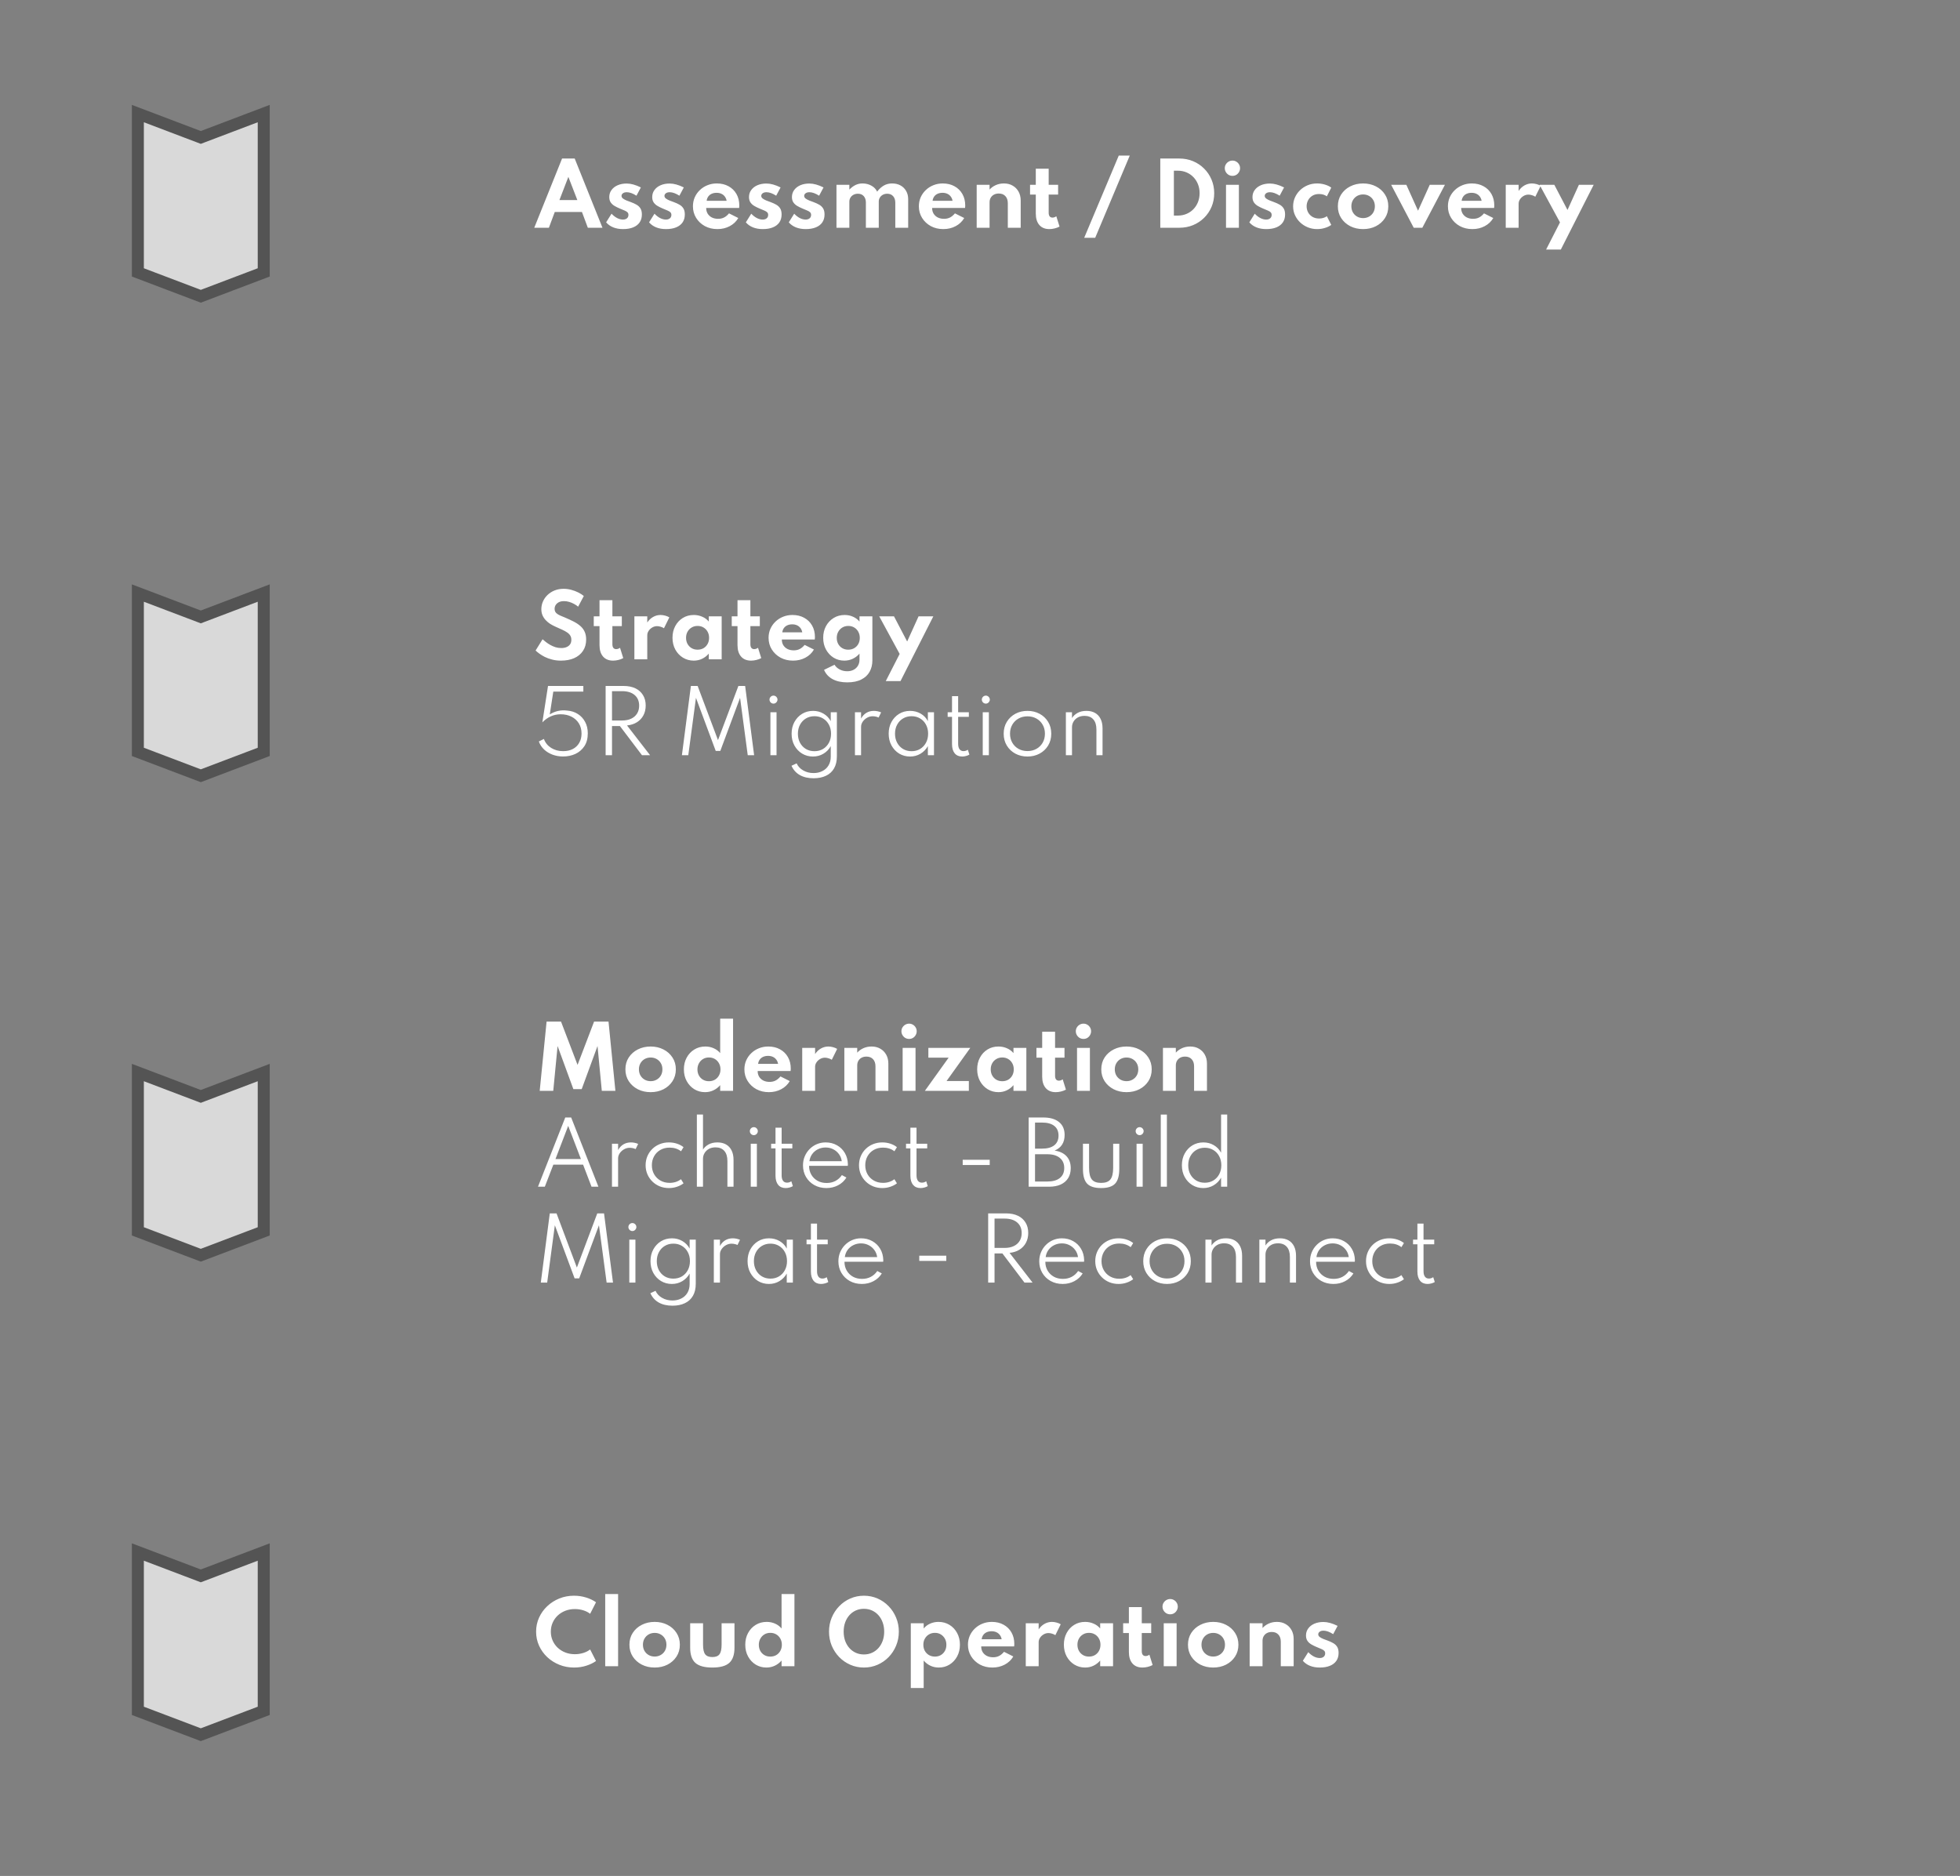 <svg width="327" height="313" viewBox="0 0 327 313" fill="none" xmlns="http://www.w3.org/2000/svg">
<rect x="0" y="0" width="327" height="313" fill="#808080" stroke="none"/>
<path d="M23 45.448L23 18.949L33.145 22.797L33.5 22.932L33.855 22.797L44 18.949L44 45.448L33.5 49.431L23 45.448Z" fill="#D9D9D9" stroke="#545454" stroke-width="2"/>
<path d="M89.133 38L93.774 26.45H95.881L100.515 38H98.072L97.092 35.368H92.556L91.576 38H89.133ZM93.333 33.38H96.322L94.824 29.509L93.333 33.38ZM103.945 38.224C103.339 38.224 102.795 38.128 102.314 37.937C101.838 37.746 101.442 37.466 101.124 37.097L102.027 35.655C102.326 35.972 102.639 36.215 102.965 36.383C103.292 36.551 103.619 36.635 103.945 36.635C104.127 36.635 104.284 36.605 104.414 36.544C104.55 36.483 104.655 36.397 104.729 36.285C104.809 36.168 104.848 36.028 104.848 35.865C104.848 35.678 104.795 35.531 104.687 35.424C104.585 35.317 104.426 35.219 104.211 35.13C103.997 35.037 103.719 34.92 103.378 34.78C103.089 34.659 102.811 34.521 102.545 34.367C102.279 34.213 102.062 34.017 101.894 33.779C101.731 33.541 101.649 33.24 101.649 32.876C101.649 32.433 101.773 32.043 102.02 31.707C102.268 31.366 102.608 31.1 103.042 30.909C103.481 30.718 103.985 30.622 104.554 30.622C104.909 30.622 105.28 30.676 105.667 30.783C106.059 30.89 106.477 31.054 106.92 31.273L106.185 32.652C105.583 32.265 105.044 32.071 104.568 32.071C104.302 32.071 104.09 32.129 103.931 32.246C103.773 32.363 103.693 32.51 103.693 32.687C103.693 32.855 103.775 33.002 103.938 33.128C104.106 33.249 104.309 33.359 104.547 33.457C104.79 33.55 105.021 33.637 105.24 33.716C105.6 33.847 105.917 33.991 106.192 34.15C106.472 34.309 106.692 34.516 106.85 34.773C107.009 35.025 107.088 35.363 107.088 35.788C107.088 36.306 106.962 36.747 106.71 37.111C106.463 37.47 106.104 37.746 105.632 37.937C105.166 38.128 104.603 38.224 103.945 38.224ZM111.11 38.224C110.503 38.224 109.959 38.128 109.479 37.937C109.003 37.746 108.606 37.466 108.289 37.097L109.192 35.655C109.49 35.972 109.803 36.215 110.13 36.383C110.456 36.551 110.783 36.635 111.11 36.635C111.292 36.635 111.448 36.605 111.579 36.544C111.714 36.483 111.819 36.397 111.894 36.285C111.973 36.168 112.013 36.028 112.013 35.865C112.013 35.678 111.959 35.531 111.852 35.424C111.749 35.317 111.59 35.219 111.376 35.13C111.161 35.037 110.883 34.92 110.543 34.78C110.253 34.659 109.976 34.521 109.71 34.367C109.444 34.213 109.227 34.017 109.059 33.779C108.895 33.541 108.814 33.24 108.814 32.876C108.814 32.433 108.937 32.043 109.185 31.707C109.432 31.366 109.773 31.1 110.207 30.909C110.645 30.718 111.149 30.622 111.719 30.622C112.073 30.622 112.444 30.676 112.832 30.783C113.224 30.89 113.641 31.054 114.085 31.273L113.35 32.652C112.748 32.265 112.209 32.071 111.733 32.071C111.467 32.071 111.254 32.129 111.096 32.246C110.937 32.363 110.858 32.51 110.858 32.687C110.858 32.855 110.939 33.002 111.103 33.128C111.271 33.249 111.474 33.359 111.712 33.457C111.954 33.55 112.185 33.637 112.405 33.716C112.764 33.847 113.081 33.991 113.357 34.15C113.637 34.309 113.856 34.516 114.015 34.773C114.173 35.025 114.253 35.363 114.253 35.788C114.253 36.306 114.127 36.747 113.875 37.111C113.627 37.47 113.268 37.746 112.797 37.937C112.33 38.128 111.768 38.224 111.11 38.224ZM119.688 38.224C118.913 38.224 118.218 38.058 117.602 37.727C116.99 37.391 116.505 36.936 116.146 36.362C115.786 35.788 115.607 35.139 115.607 34.416C115.607 33.884 115.707 33.387 115.908 32.925C116.113 32.463 116.398 32.059 116.762 31.714C117.126 31.364 117.548 31.093 118.029 30.902C118.509 30.706 119.03 30.608 119.59 30.608C120.336 30.608 120.99 30.764 121.55 31.077C122.114 31.385 122.553 31.814 122.866 32.365C123.183 32.916 123.342 33.557 123.342 34.29C123.342 34.351 123.339 34.404 123.335 34.451C123.335 34.493 123.328 34.575 123.314 34.696H117.819C117.819 35.06 117.9 35.377 118.064 35.648C118.232 35.919 118.465 36.131 118.764 36.285C119.062 36.434 119.41 36.509 119.807 36.509C120.18 36.509 120.509 36.437 120.794 36.292C121.083 36.147 121.361 35.916 121.627 35.599L123.174 36.376C122.838 36.955 122.362 37.407 121.746 37.734C121.13 38.061 120.444 38.224 119.688 38.224ZM117.896 33.506H121.228C121.181 33.231 121.081 32.993 120.927 32.792C120.777 32.591 120.586 32.437 120.353 32.33C120.119 32.223 119.856 32.169 119.562 32.169C119.249 32.169 118.974 32.223 118.736 32.33C118.498 32.437 118.306 32.591 118.162 32.792C118.017 32.993 117.928 33.231 117.896 33.506ZM127.256 38.224C126.649 38.224 126.106 38.128 125.625 37.937C125.149 37.746 124.752 37.466 124.435 37.097L125.338 35.655C125.637 35.972 125.949 36.215 126.276 36.383C126.603 36.551 126.929 36.635 127.256 36.635C127.438 36.635 127.594 36.605 127.725 36.544C127.86 36.483 127.965 36.397 128.04 36.285C128.119 36.168 128.159 36.028 128.159 35.865C128.159 35.678 128.105 35.531 127.998 35.424C127.895 35.317 127.737 35.219 127.522 35.13C127.307 35.037 127.03 34.92 126.689 34.78C126.4 34.659 126.122 34.521 125.856 34.367C125.59 34.213 125.373 34.017 125.205 33.779C125.042 33.541 124.96 33.24 124.96 32.876C124.96 32.433 125.084 32.043 125.331 31.707C125.578 31.366 125.919 31.1 126.353 30.909C126.792 30.718 127.296 30.622 127.865 30.622C128.22 30.622 128.591 30.676 128.978 30.783C129.37 30.89 129.788 31.054 130.231 31.273L129.496 32.652C128.894 32.265 128.355 32.071 127.879 32.071C127.613 32.071 127.401 32.129 127.242 32.246C127.083 32.363 127.004 32.51 127.004 32.687C127.004 32.855 127.086 33.002 127.249 33.128C127.417 33.249 127.62 33.359 127.858 33.457C128.101 33.55 128.332 33.637 128.551 33.716C128.91 33.847 129.228 33.991 129.503 34.15C129.783 34.309 130.002 34.516 130.161 34.773C130.32 35.025 130.399 35.363 130.399 35.788C130.399 36.306 130.273 36.747 130.021 37.111C129.774 37.47 129.414 37.746 128.943 37.937C128.476 38.128 127.914 38.224 127.256 38.224ZM134.42 38.224C133.813 38.224 133.27 38.128 132.789 37.937C132.313 37.746 131.916 37.466 131.599 37.097L132.502 35.655C132.801 35.972 133.113 36.215 133.44 36.383C133.767 36.551 134.093 36.635 134.42 36.635C134.602 36.635 134.758 36.605 134.889 36.544C135.024 36.483 135.129 36.397 135.204 36.285C135.283 36.168 135.323 36.028 135.323 35.865C135.323 35.678 135.269 35.531 135.162 35.424C135.059 35.317 134.901 35.219 134.686 35.13C134.471 35.037 134.194 34.92 133.853 34.78C133.564 34.659 133.286 34.521 133.02 34.367C132.754 34.213 132.537 34.017 132.369 33.779C132.206 33.541 132.124 33.24 132.124 32.876C132.124 32.433 132.248 32.043 132.495 31.707C132.742 31.366 133.083 31.1 133.517 30.909C133.956 30.718 134.46 30.622 135.029 30.622C135.384 30.622 135.755 30.676 136.142 30.783C136.534 30.89 136.952 31.054 137.395 31.273L136.66 32.652C136.058 32.265 135.519 32.071 135.043 32.071C134.777 32.071 134.565 32.129 134.406 32.246C134.247 32.363 134.168 32.51 134.168 32.687C134.168 32.855 134.25 33.002 134.413 33.128C134.581 33.249 134.784 33.359 135.022 33.457C135.265 33.55 135.496 33.637 135.715 33.716C136.074 33.847 136.392 33.991 136.667 34.15C136.947 34.309 137.166 34.516 137.325 34.773C137.484 35.025 137.563 35.363 137.563 35.788C137.563 36.306 137.437 36.747 137.185 37.111C136.938 37.47 136.578 37.746 136.107 37.937C135.64 38.128 135.078 38.224 134.42 38.224ZM139.554 38V30.832H141.703V31.63C142.058 31.275 142.41 31.016 142.76 30.853C143.11 30.69 143.488 30.608 143.894 30.608C144.445 30.608 144.942 30.732 145.385 30.979C145.828 31.226 146.146 31.558 146.337 31.973C146.687 31.52 147.063 31.18 147.464 30.951C147.865 30.722 148.325 30.608 148.843 30.608C149.361 30.608 149.821 30.715 150.222 30.93C150.623 31.145 150.938 31.45 151.167 31.847C151.4 32.239 151.517 32.703 151.517 33.24V38H149.368V33.828C149.368 33.361 149.247 32.995 149.004 32.729C148.761 32.458 148.437 32.323 148.031 32.323C147.751 32.323 147.504 32.381 147.289 32.498C147.079 32.615 146.913 32.771 146.792 32.967C146.671 33.163 146.61 33.38 146.61 33.618V38H144.461V33.786C144.461 33.343 144.342 32.988 144.104 32.722C143.871 32.456 143.546 32.323 143.131 32.323C142.856 32.323 142.608 32.381 142.389 32.498C142.174 32.615 142.006 32.773 141.885 32.974C141.764 33.175 141.703 33.396 141.703 33.639V38H139.554ZM157.381 38.224C156.606 38.224 155.911 38.058 155.295 37.727C154.684 37.391 154.198 36.936 153.839 36.362C153.48 35.788 153.3 35.139 153.3 34.416C153.3 33.884 153.4 33.387 153.601 32.925C153.806 32.463 154.091 32.059 154.455 31.714C154.819 31.364 155.241 31.093 155.722 30.902C156.203 30.706 156.723 30.608 157.283 30.608C158.03 30.608 158.683 30.764 159.243 31.077C159.808 31.385 160.246 31.814 160.559 32.365C160.876 32.916 161.035 33.557 161.035 34.29C161.035 34.351 161.033 34.404 161.028 34.451C161.028 34.493 161.021 34.575 161.007 34.696H155.512C155.512 35.06 155.594 35.377 155.757 35.648C155.925 35.919 156.158 36.131 156.457 36.285C156.756 36.434 157.103 36.509 157.5 36.509C157.873 36.509 158.202 36.437 158.487 36.292C158.776 36.147 159.054 35.916 159.32 35.599L160.867 36.376C160.531 36.955 160.055 37.407 159.439 37.734C158.823 38.061 158.137 38.224 157.381 38.224ZM155.589 33.506H158.921C158.874 33.231 158.774 32.993 158.62 32.792C158.471 32.591 158.279 32.437 158.046 32.33C157.813 32.223 157.549 32.169 157.255 32.169C156.942 32.169 156.667 32.223 156.429 32.33C156.191 32.437 156 32.591 155.855 32.792C155.71 32.993 155.622 33.231 155.589 33.506ZM162.947 38V30.832H165.096V31.63C165.371 31.322 165.714 31.075 166.125 30.888C166.54 30.701 166.997 30.608 167.497 30.608C168.047 30.608 168.53 30.729 168.946 30.972C169.366 31.21 169.695 31.544 169.933 31.973C170.171 32.398 170.29 32.895 170.29 33.464V38H168.141V33.919C168.141 33.406 168.005 33.007 167.735 32.722C167.469 32.433 167.102 32.288 166.636 32.288C166.318 32.288 166.043 32.353 165.81 32.484C165.581 32.61 165.404 32.785 165.278 33.009C165.156 33.228 165.096 33.478 165.096 33.758V38H162.947ZM175.07 38.224C174.356 38.224 173.801 37.998 173.404 37.545C173.007 37.088 172.809 36.451 172.809 35.634V32.463H171.85V30.832H172.809V28.144H174.958V30.832H176.533V32.463H174.958V35.48C174.958 35.751 175.012 35.956 175.119 36.096C175.231 36.236 175.387 36.306 175.588 36.306C175.812 36.306 176.027 36.231 176.232 36.082L176.771 37.804C176.528 37.935 176.255 38.037 175.952 38.112C175.653 38.187 175.359 38.224 175.07 38.224ZM180.883 39.68L186.651 25.96H188.485L182.717 39.68H180.883ZM193.579 38V26.45H196.75C197.571 26.45 198.334 26.597 199.039 26.891C199.744 27.185 200.36 27.596 200.887 28.123C201.419 28.65 201.832 29.264 202.126 29.964C202.425 30.664 202.574 31.42 202.574 32.232C202.574 33.049 202.427 33.807 202.133 34.507C201.839 35.202 201.426 35.814 200.894 36.341C200.367 36.864 199.748 37.272 199.039 37.566C198.334 37.855 197.571 38 196.75 38H193.579ZM195.847 35.97H196.498C197.021 35.97 197.504 35.877 197.947 35.69C198.39 35.503 198.775 35.242 199.102 34.906C199.429 34.57 199.683 34.176 199.865 33.723C200.047 33.266 200.138 32.766 200.138 32.225C200.138 31.688 200.047 31.194 199.865 30.741C199.683 30.284 199.429 29.887 199.102 29.551C198.775 29.21 198.39 28.947 197.947 28.76C197.504 28.573 197.021 28.48 196.498 28.48H195.847V35.97ZM204.543 38V30.832H206.692V38H204.543ZM205.621 29.341C205.388 29.341 205.173 29.285 204.977 29.173C204.786 29.056 204.632 28.9 204.515 28.704C204.399 28.508 204.34 28.293 204.34 28.06C204.34 27.827 204.399 27.614 204.515 27.423C204.632 27.232 204.786 27.08 204.977 26.968C205.173 26.851 205.388 26.793 205.621 26.793C205.855 26.793 206.067 26.851 206.258 26.968C206.45 27.08 206.601 27.232 206.713 27.423C206.83 27.614 206.888 27.827 206.888 28.06C206.888 28.293 206.83 28.508 206.713 28.704C206.601 28.9 206.45 29.056 206.258 29.173C206.067 29.285 205.855 29.341 205.621 29.341ZM211.256 38.224C210.649 38.224 210.106 38.128 209.625 37.937C209.149 37.746 208.752 37.466 208.435 37.097L209.338 35.655C209.637 35.972 209.949 36.215 210.276 36.383C210.603 36.551 210.929 36.635 211.256 36.635C211.438 36.635 211.594 36.605 211.725 36.544C211.86 36.483 211.965 36.397 212.04 36.285C212.119 36.168 212.159 36.028 212.159 35.865C212.159 35.678 212.105 35.531 211.998 35.424C211.895 35.317 211.737 35.219 211.522 35.13C211.307 35.037 211.03 34.92 210.689 34.78C210.4 34.659 210.122 34.521 209.856 34.367C209.59 34.213 209.373 34.017 209.205 33.779C209.042 33.541 208.96 33.24 208.96 32.876C208.96 32.433 209.084 32.043 209.331 31.707C209.578 31.366 209.919 31.1 210.353 30.909C210.792 30.718 211.296 30.622 211.865 30.622C212.22 30.622 212.591 30.676 212.978 30.783C213.37 30.89 213.788 31.054 214.231 31.273L213.496 32.652C212.894 32.265 212.355 32.071 211.879 32.071C211.613 32.071 211.401 32.129 211.242 32.246C211.083 32.363 211.004 32.51 211.004 32.687C211.004 32.855 211.086 33.002 211.249 33.128C211.417 33.249 211.62 33.359 211.858 33.457C212.101 33.55 212.332 33.637 212.551 33.716C212.91 33.847 213.228 33.991 213.503 34.15C213.783 34.309 214.002 34.516 214.161 34.773C214.32 35.025 214.399 35.363 214.399 35.788C214.399 36.306 214.273 36.747 214.021 37.111C213.774 37.47 213.414 37.746 212.943 37.937C212.476 38.128 211.914 38.224 211.256 38.224ZM219.743 38.224C219.197 38.224 218.681 38.126 218.196 37.93C217.715 37.734 217.291 37.463 216.922 37.118C216.553 36.768 216.264 36.364 216.054 35.907C215.844 35.445 215.739 34.95 215.739 34.423C215.739 33.914 215.837 33.431 216.033 32.974C216.234 32.517 216.514 32.111 216.873 31.756C217.237 31.401 217.662 31.121 218.147 30.916C218.637 30.711 219.167 30.608 219.736 30.608C220.198 30.608 220.641 30.673 221.066 30.804C221.495 30.935 221.841 31.103 222.102 31.308L221.367 32.757C221.017 32.5 220.583 32.372 220.065 32.372C219.622 32.372 219.246 32.47 218.938 32.666C218.63 32.862 218.394 33.116 218.231 33.429C218.072 33.742 217.993 34.071 217.993 34.416C217.993 34.794 218.079 35.139 218.252 35.452C218.425 35.76 218.667 36.005 218.98 36.187C219.297 36.369 219.664 36.46 220.079 36.46C220.336 36.46 220.576 36.425 220.8 36.355C221.024 36.285 221.213 36.192 221.367 36.075L222.102 37.524C221.836 37.725 221.493 37.89 221.073 38.021C220.653 38.156 220.21 38.224 219.743 38.224ZM227.411 38.224C226.623 38.224 225.911 38.063 225.276 37.741C224.642 37.414 224.138 36.966 223.764 36.397C223.391 35.823 223.204 35.163 223.204 34.416C223.204 33.669 223.389 33.011 223.757 32.442C224.131 31.868 224.635 31.42 225.269 31.098C225.909 30.771 226.623 30.608 227.411 30.608C228.205 30.608 228.919 30.771 229.553 31.098C230.188 31.42 230.69 31.868 231.058 32.442C231.432 33.011 231.618 33.669 231.618 34.416C231.618 35.163 231.432 35.823 231.058 36.397C230.69 36.966 230.188 37.414 229.553 37.741C228.919 38.063 228.205 38.224 227.411 38.224ZM227.418 36.39C227.782 36.39 228.114 36.306 228.412 36.138C228.711 35.97 228.947 35.739 229.119 35.445C229.292 35.146 229.378 34.803 229.378 34.416C229.378 34.029 229.292 33.688 229.119 33.394C228.947 33.095 228.711 32.862 228.412 32.694C228.114 32.526 227.782 32.442 227.418 32.442C227.05 32.442 226.716 32.526 226.417 32.694C226.123 32.862 225.89 33.095 225.717 33.394C225.545 33.688 225.458 34.029 225.458 34.416C225.458 34.803 225.545 35.146 225.717 35.445C225.89 35.739 226.123 35.97 226.417 36.138C226.716 36.306 227.05 36.39 227.418 36.39ZM235.861 38L232.095 30.832H234.629L236.582 35.158L238.535 30.832H241.069L237.296 38H235.861ZM245.647 38.224C244.872 38.224 244.177 38.058 243.561 37.727C242.949 37.391 242.464 36.936 242.105 36.362C241.745 35.788 241.566 35.139 241.566 34.416C241.566 33.884 241.666 33.387 241.867 32.925C242.072 32.463 242.357 32.059 242.721 31.714C243.085 31.364 243.507 31.093 243.988 30.902C244.468 30.706 244.989 30.608 245.549 30.608C246.295 30.608 246.949 30.764 247.509 31.077C248.073 31.385 248.512 31.814 248.825 32.365C249.142 32.916 249.301 33.557 249.301 34.29C249.301 34.351 249.298 34.404 249.294 34.451C249.294 34.493 249.287 34.575 249.273 34.696H243.778C243.778 35.06 243.859 35.377 244.023 35.648C244.191 35.919 244.424 36.131 244.723 36.285C245.021 36.434 245.369 36.509 245.766 36.509C246.139 36.509 246.468 36.437 246.753 36.292C247.042 36.147 247.32 35.916 247.586 35.599L249.133 36.376C248.797 36.955 248.321 37.407 247.705 37.734C247.089 38.061 246.403 38.224 245.647 38.224ZM243.855 33.506H247.187C247.14 33.231 247.04 32.993 246.886 32.792C246.736 32.591 246.545 32.437 246.312 32.33C246.078 32.223 245.815 32.169 245.521 32.169C245.208 32.169 244.933 32.223 244.695 32.33C244.457 32.437 244.265 32.591 244.121 32.792C243.976 32.993 243.887 33.231 243.855 33.506ZM251.212 38V30.832H253.361V31.861C253.627 31.46 253.952 31.152 254.334 30.937C254.722 30.718 255.137 30.608 255.58 30.608C255.832 30.608 256.094 30.645 256.364 30.72C256.635 30.795 256.861 30.89 257.043 31.007L256.147 32.82C255.989 32.713 255.802 32.629 255.587 32.568C255.377 32.503 255.181 32.47 254.999 32.47C254.719 32.47 254.453 32.542 254.201 32.687C253.949 32.832 253.746 33.021 253.592 33.254C253.438 33.483 253.361 33.73 253.361 33.996V38H251.212ZM257.946 41.64L260.263 37.104L256.854 30.832H259.318L261.516 35.032L263.42 30.832H265.884L260.403 41.64H257.946Z" fill="white"/>
<path d="M23 125.448L23 98.949L33.145 102.797L33.5 102.932L33.855 102.797L44 98.949L44 125.448L33.5 129.43L23 125.448Z" fill="#D9D9D9" stroke="#545454" stroke-width="2"/>
<path d="M93.585 110.224C93.048 110.224 92.554 110.163 92.101 110.042C91.648 109.925 91.242 109.778 90.883 109.601C90.528 109.419 90.223 109.232 89.966 109.041C89.709 108.85 89.506 108.682 89.357 108.537L90.519 106.661C90.673 106.796 90.857 106.948 91.072 107.116C91.287 107.284 91.527 107.445 91.793 107.599C92.059 107.748 92.346 107.874 92.654 107.977C92.967 108.075 93.298 108.124 93.648 108.124C93.975 108.124 94.262 108.073 94.509 107.97C94.761 107.867 94.959 107.716 95.104 107.515C95.249 107.31 95.321 107.055 95.321 106.752C95.321 106.477 95.263 106.243 95.146 106.052C95.029 105.856 94.857 105.681 94.628 105.527C94.404 105.368 94.126 105.214 93.795 105.065C93.468 104.911 93.095 104.743 92.675 104.561C92.362 104.421 92.064 104.262 91.779 104.085C91.499 103.903 91.249 103.693 91.03 103.455C90.811 103.217 90.636 102.949 90.505 102.65C90.379 102.347 90.316 102.008 90.316 101.635C90.316 101.192 90.405 100.767 90.582 100.361C90.759 99.955 91.011 99.593 91.338 99.276C91.669 98.959 92.061 98.707 92.514 98.52C92.971 98.333 93.48 98.24 94.04 98.24C94.46 98.24 94.88 98.296 95.3 98.408C95.72 98.52 96.112 98.667 96.476 98.849C96.84 99.031 97.148 99.229 97.4 99.444L96.455 101.222C96.254 101.049 96.026 100.895 95.769 100.76C95.517 100.62 95.246 100.508 94.957 100.424C94.672 100.34 94.383 100.298 94.089 100.298C93.758 100.298 93.475 100.356 93.242 100.473C93.013 100.59 92.836 100.746 92.71 100.942C92.589 101.133 92.528 101.348 92.528 101.586C92.528 101.782 92.568 101.95 92.647 102.09C92.731 102.225 92.848 102.344 92.997 102.447C93.146 102.545 93.326 102.641 93.536 102.734C93.746 102.823 93.977 102.918 94.229 103.021C94.77 103.25 95.26 103.476 95.699 103.7C96.138 103.924 96.513 104.174 96.826 104.449C97.139 104.72 97.377 105.037 97.54 105.401C97.708 105.765 97.792 106.199 97.792 106.703C97.792 107.44 97.615 108.073 97.26 108.6C96.91 109.127 96.42 109.531 95.79 109.811C95.16 110.086 94.425 110.224 93.585 110.224ZM102.281 110.224C101.567 110.224 101.012 109.998 100.615 109.545C100.218 109.088 100.02 108.451 100.02 107.634V104.463H99.061V102.832H100.02V100.144H102.169V102.832H103.744V104.463H102.169V107.48C102.169 107.751 102.223 107.956 102.33 108.096C102.442 108.236 102.598 108.306 102.799 108.306C103.023 108.306 103.238 108.231 103.443 108.082L103.982 109.804C103.739 109.935 103.466 110.037 103.163 110.112C102.864 110.187 102.57 110.224 102.281 110.224ZM105.839 110V102.832H107.988V103.861C108.254 103.46 108.579 103.152 108.961 102.937C109.349 102.718 109.764 102.608 110.207 102.608C110.459 102.608 110.721 102.645 110.991 102.72C111.262 102.795 111.488 102.89 111.67 103.007L110.774 104.82C110.616 104.713 110.429 104.629 110.214 104.568C110.004 104.503 109.808 104.47 109.626 104.47C109.346 104.47 109.08 104.542 108.828 104.687C108.576 104.832 108.373 105.021 108.219 105.254C108.065 105.483 107.988 105.73 107.988 105.996V110H105.839ZM115.746 110.224C115.088 110.224 114.489 110.061 113.947 109.734C113.411 109.403 112.984 108.95 112.666 108.376C112.354 107.797 112.197 107.139 112.197 106.402C112.197 105.683 112.349 105.039 112.652 104.47C112.956 103.896 113.373 103.443 113.905 103.112C114.442 102.776 115.056 102.608 115.746 102.608C116.255 102.608 116.729 102.706 117.167 102.902C117.611 103.093 117.972 103.362 118.252 103.707V102.832H120.401V110H118.252V109.055C117.926 109.433 117.55 109.722 117.125 109.923C116.701 110.124 116.241 110.224 115.746 110.224ZM116.383 108.397C116.757 108.397 117.088 108.313 117.377 108.145C117.667 107.972 117.893 107.737 118.056 107.438C118.22 107.139 118.301 106.799 118.301 106.416C118.301 106.029 118.217 105.688 118.049 105.394C117.886 105.095 117.66 104.862 117.37 104.694C117.086 104.521 116.757 104.435 116.383 104.435C116.015 104.435 115.686 104.521 115.396 104.694C115.107 104.862 114.878 105.095 114.71 105.394C114.542 105.693 114.458 106.033 114.458 106.416C114.458 106.799 114.54 107.139 114.703 107.438C114.871 107.737 115.1 107.972 115.389 108.145C115.679 108.313 116.01 108.397 116.383 108.397ZM125.304 110.224C124.59 110.224 124.035 109.998 123.638 109.545C123.242 109.088 123.043 108.451 123.043 107.634V104.463H122.084V102.832H123.043V100.144H125.192V102.832H126.767V104.463H125.192V107.48C125.192 107.751 125.246 107.956 125.353 108.096C125.465 108.236 125.622 108.306 125.822 108.306C126.046 108.306 126.261 108.231 126.466 108.082L127.005 109.804C126.763 109.935 126.49 110.037 126.186 110.112C125.888 110.187 125.594 110.224 125.304 110.224ZM132.307 110.224C131.532 110.224 130.837 110.058 130.221 109.727C129.609 109.391 129.124 108.936 128.765 108.362C128.405 107.788 128.226 107.139 128.226 106.416C128.226 105.884 128.326 105.387 128.527 104.925C128.732 104.463 129.017 104.059 129.381 103.714C129.745 103.364 130.167 103.093 130.648 102.902C131.128 102.706 131.649 102.608 132.209 102.608C132.955 102.608 133.609 102.764 134.169 103.077C134.733 103.385 135.172 103.814 135.485 104.365C135.802 104.916 135.961 105.557 135.961 106.29C135.961 106.351 135.958 106.404 135.954 106.451C135.954 106.493 135.947 106.575 135.933 106.696H130.438C130.438 107.06 130.519 107.377 130.683 107.648C130.851 107.919 131.084 108.131 131.383 108.285C131.681 108.434 132.029 108.509 132.426 108.509C132.799 108.509 133.128 108.437 133.413 108.292C133.702 108.147 133.98 107.916 134.246 107.599L135.793 108.376C135.457 108.955 134.981 109.407 134.365 109.734C133.749 110.061 133.063 110.224 132.307 110.224ZM130.515 105.506H133.847C133.8 105.231 133.7 104.993 133.546 104.792C133.396 104.591 133.205 104.437 132.972 104.33C132.738 104.223 132.475 104.169 132.181 104.169C131.868 104.169 131.593 104.223 131.355 104.33C131.117 104.437 130.925 104.591 130.781 104.792C130.636 104.993 130.547 105.231 130.515 105.506ZM141.351 113.85C140.385 113.85 139.573 113.673 138.915 113.318C138.257 112.968 137.778 112.45 137.48 111.764L139.23 110.91C139.426 111.241 139.715 111.505 140.098 111.701C140.48 111.897 140.896 111.995 141.344 111.995C141.75 111.995 142.107 111.913 142.415 111.75C142.723 111.591 142.963 111.365 143.136 111.071C143.308 110.782 143.395 110.446 143.395 110.063V109.055C143.077 109.424 142.702 109.711 142.268 109.916C141.834 110.121 141.367 110.224 140.868 110.224C140.219 110.224 139.626 110.063 139.09 109.741C138.558 109.414 138.133 108.964 137.816 108.39C137.498 107.816 137.34 107.158 137.34 106.416C137.34 105.688 137.494 105.039 137.802 104.47C138.114 103.896 138.539 103.443 139.076 103.112C139.617 102.776 140.233 102.608 140.924 102.608C141.428 102.608 141.894 102.706 142.324 102.902C142.753 103.093 143.11 103.362 143.395 103.707V102.832H145.544V110.196C145.544 110.901 145.39 111.528 145.082 112.079C144.778 112.63 144.316 113.061 143.696 113.374C143.075 113.691 142.293 113.85 141.351 113.85ZM141.512 108.397C141.89 108.397 142.223 108.313 142.513 108.145C142.807 107.972 143.035 107.739 143.199 107.445C143.362 107.146 143.444 106.808 143.444 106.43C143.444 106.043 143.36 105.7 143.192 105.401C143.028 105.102 142.802 104.867 142.513 104.694C142.223 104.521 141.894 104.435 141.526 104.435C141.157 104.435 140.828 104.521 140.539 104.694C140.249 104.867 140.021 105.105 139.853 105.408C139.685 105.707 139.601 106.047 139.601 106.43C139.601 106.808 139.682 107.146 139.846 107.445C140.009 107.739 140.235 107.972 140.525 108.145C140.814 108.313 141.143 108.397 141.512 108.397ZM147.778 113.64L150.095 109.104L146.686 102.832H149.15L151.348 107.032L153.252 102.832H155.716L150.235 113.64H147.778ZM93.942 126.217C93.321 126.217 92.738 126.117 92.192 125.916C91.651 125.715 91.179 125.428 90.778 125.055C90.381 124.682 90.087 124.234 89.896 123.711L90.743 123.291C90.972 123.921 91.373 124.418 91.947 124.782C92.526 125.146 93.195 125.328 93.956 125.328C94.572 125.328 95.109 125.209 95.566 124.971C96.028 124.728 96.385 124.388 96.637 123.949C96.894 123.51 97.022 122.992 97.022 122.395C97.022 121.732 96.87 121.161 96.567 120.68C96.264 120.199 95.851 119.828 95.328 119.567C94.805 119.306 94.21 119.175 93.543 119.175C92.96 119.175 92.411 119.289 91.898 119.518C91.385 119.747 90.913 120.083 90.484 120.526L91.429 114.45H97.323V115.388H92.311L91.723 119.196C92.61 118.636 93.58 118.424 94.635 118.559C95.307 118.61 95.9 118.802 96.413 119.133C96.931 119.464 97.335 119.905 97.624 120.456C97.918 121.002 98.065 121.637 98.065 122.36C98.065 123.209 97.876 123.921 97.498 124.495C97.12 125.069 96.618 125.501 95.993 125.79C95.372 126.075 94.689 126.217 93.942 126.217ZM101.041 126V114.45H104.037C104.793 114.45 105.447 114.581 105.997 114.842C106.548 115.103 106.973 115.479 107.271 115.969C107.575 116.454 107.726 117.035 107.726 117.712C107.726 118.333 107.598 118.881 107.341 119.357C107.089 119.828 106.73 120.211 106.263 120.505C105.801 120.794 105.251 120.972 104.611 121.037L108.454 126H107.103L103.421 121.135H102.105V126H101.041ZM102.105 120.211H103.785C104.373 120.211 104.88 120.111 105.304 119.91C105.729 119.709 106.056 119.425 106.284 119.056C106.518 118.683 106.634 118.244 106.634 117.74C106.634 116.984 106.382 116.391 105.878 115.962C105.374 115.533 104.677 115.318 103.785 115.318H102.105V120.211ZM113.768 126L115.266 114.45H116.393L119.788 123.487L123.19 114.45H124.317L125.815 126H124.751L123.47 116.431L120.173 125.293H119.41L116.113 116.431L114.832 126H113.768ZM128.533 126V118.832H129.555V126H128.533ZM129.051 117.397C128.925 117.397 128.811 117.367 128.708 117.306C128.61 117.245 128.531 117.164 128.47 117.061C128.409 116.958 128.379 116.846 128.379 116.725C128.379 116.604 128.409 116.494 128.47 116.396C128.531 116.293 128.61 116.212 128.708 116.151C128.811 116.09 128.925 116.06 129.051 116.06C129.172 116.06 129.282 116.09 129.38 116.151C129.478 116.212 129.557 116.291 129.618 116.389C129.683 116.487 129.716 116.599 129.716 116.725C129.716 116.846 129.683 116.958 129.618 117.061C129.557 117.164 129.478 117.245 129.38 117.306C129.282 117.367 129.172 117.397 129.051 117.397ZM135.737 129.85C134.832 129.85 134.067 129.673 133.441 129.318C132.816 128.963 132.352 128.445 132.048 127.764L132.909 127.365C133.129 127.86 133.493 128.252 134.001 128.541C134.51 128.835 135.089 128.982 135.737 128.982C136.283 128.982 136.771 128.872 137.2 128.653C137.634 128.438 137.975 128.126 138.222 127.715C138.474 127.304 138.6 126.812 138.6 126.238V124.488C138.302 125.029 137.891 125.454 137.368 125.762C136.85 126.07 136.272 126.224 135.632 126.224C134.965 126.224 134.361 126.061 133.819 125.734C133.283 125.407 132.856 124.957 132.538 124.383C132.226 123.809 132.069 123.153 132.069 122.416C132.069 121.683 132.226 121.032 132.538 120.463C132.851 119.889 133.276 119.436 133.812 119.105C134.354 118.774 134.967 118.608 135.653 118.608C136.288 118.608 136.864 118.76 137.382 119.063C137.905 119.366 138.311 119.786 138.6 120.323V118.832H139.622V126.196C139.622 126.989 139.466 127.657 139.153 128.198C138.841 128.744 138.393 129.155 137.809 129.43C137.231 129.71 136.54 129.85 135.737 129.85ZM135.877 125.335C136.419 125.335 136.897 125.211 137.312 124.964C137.728 124.712 138.054 124.367 138.292 123.928C138.53 123.485 138.649 122.983 138.649 122.423C138.649 121.854 138.53 121.35 138.292 120.911C138.054 120.468 137.728 120.122 137.312 119.875C136.897 119.623 136.421 119.497 135.884 119.497C135.348 119.497 134.872 119.623 134.456 119.875C134.041 120.122 133.714 120.468 133.476 120.911C133.238 121.35 133.119 121.854 133.119 122.423C133.119 122.983 133.236 123.485 133.469 123.928C133.707 124.367 134.034 124.712 134.449 124.964C134.869 125.211 135.345 125.335 135.877 125.335ZM142.636 126V118.832H143.658V119.889C143.887 119.469 144.181 119.152 144.54 118.937C144.904 118.718 145.324 118.608 145.8 118.608C146.01 118.608 146.222 118.631 146.437 118.678C146.656 118.725 146.845 118.785 147.004 118.86L146.584 119.721C146.444 119.651 146.283 119.597 146.101 119.56C145.924 119.523 145.753 119.504 145.59 119.504C145.259 119.504 144.946 119.588 144.652 119.756C144.358 119.924 144.118 120.143 143.931 120.414C143.749 120.68 143.658 120.965 143.658 121.268V126H142.636ZM151.834 126.224C151.162 126.224 150.555 126.061 150.014 125.734C149.477 125.403 149.05 124.95 148.733 124.376C148.42 123.802 148.264 123.146 148.264 122.409C148.264 121.681 148.418 121.032 148.726 120.463C149.038 119.889 149.463 119.436 150 119.105C150.541 118.774 151.152 118.608 151.834 118.608C152.482 118.608 153.07 118.76 153.598 119.063C154.125 119.366 154.526 119.786 154.802 120.323V118.832H155.824V126H154.802V124.488C154.494 125.029 154.081 125.454 153.563 125.762C153.045 126.07 152.468 126.224 151.834 126.224ZM152.086 125.335C152.622 125.335 153.096 125.211 153.507 124.964C153.922 124.712 154.249 124.367 154.487 123.928C154.725 123.485 154.844 122.981 154.844 122.416C154.844 121.847 154.725 121.343 154.487 120.904C154.253 120.465 153.929 120.122 153.514 119.875C153.098 119.623 152.622 119.497 152.086 119.497C151.549 119.497 151.073 119.623 150.658 119.875C150.242 120.122 149.916 120.465 149.678 120.904C149.44 121.343 149.321 121.847 149.321 122.416C149.321 122.981 149.44 123.485 149.678 123.928C149.916 124.367 150.242 124.712 150.658 124.964C151.073 125.211 151.549 125.335 152.086 125.335ZM160.526 126.224C159.99 126.224 159.572 126.044 159.273 125.685C158.979 125.321 158.832 124.81 158.832 124.152V119.602H158.104V118.832H158.832V116.151H159.854V118.832H161.639V119.602H159.854V124.096C159.854 124.493 159.931 124.796 160.085 125.006C160.239 125.216 160.459 125.321 160.743 125.321C161.019 125.321 161.261 125.244 161.471 125.09L161.73 125.902C161.572 126 161.385 126.077 161.17 126.133C160.956 126.194 160.741 126.224 160.526 126.224ZM163.957 126V118.832H164.979V126H163.957ZM164.475 117.397C164.349 117.397 164.235 117.367 164.132 117.306C164.034 117.245 163.955 117.164 163.894 117.061C163.833 116.958 163.803 116.846 163.803 116.725C163.803 116.604 163.833 116.494 163.894 116.396C163.955 116.293 164.034 116.212 164.132 116.151C164.235 116.09 164.349 116.06 164.475 116.06C164.596 116.06 164.706 116.09 164.804 116.151C164.902 116.212 164.981 116.291 165.042 116.389C165.107 116.487 165.14 116.599 165.14 116.725C165.14 116.846 165.107 116.958 165.042 117.061C164.981 117.164 164.902 117.245 164.804 117.306C164.706 117.367 164.596 117.397 164.475 117.397ZM171.42 126.224C170.674 126.224 169.999 126.063 169.397 125.741C168.8 125.419 168.326 124.971 167.976 124.397C167.626 123.823 167.451 123.163 167.451 122.416C167.451 121.665 167.626 121.004 167.976 120.435C168.326 119.861 168.8 119.413 169.397 119.091C169.995 118.769 170.669 118.608 171.42 118.608C172.167 118.608 172.839 118.769 173.436 119.091C174.038 119.413 174.514 119.861 174.864 120.435C175.214 121.004 175.389 121.665 175.389 122.416C175.389 123.163 175.214 123.823 174.864 124.397C174.514 124.971 174.038 125.419 173.436 125.741C172.839 126.063 172.167 126.224 171.42 126.224ZM171.42 125.314C171.98 125.314 172.48 125.19 172.918 124.943C173.357 124.696 173.702 124.355 173.954 123.921C174.206 123.482 174.332 122.981 174.332 122.416C174.332 121.851 174.206 121.352 173.954 120.918C173.702 120.479 173.357 120.136 172.918 119.889C172.48 119.642 171.98 119.518 171.42 119.518C170.86 119.518 170.361 119.642 169.922 119.889C169.484 120.136 169.138 120.479 168.886 120.918C168.634 121.352 168.508 121.851 168.508 122.416C168.508 122.976 168.634 123.475 168.886 123.914C169.138 124.353 169.484 124.696 169.922 124.943C170.361 125.19 170.86 125.314 171.42 125.314ZM177.827 126V118.832H178.849V119.812C179.045 119.476 179.349 119.191 179.759 118.958C180.17 118.725 180.672 118.608 181.264 118.608C181.82 118.608 182.298 118.722 182.699 118.951C183.101 119.18 183.409 119.513 183.623 119.952C183.838 120.386 183.945 120.911 183.945 121.527V126H182.923V121.723C182.923 120.981 182.751 120.416 182.405 120.029C182.06 119.637 181.572 119.441 180.942 119.441C180.504 119.441 180.128 119.53 179.815 119.707C179.507 119.88 179.269 120.111 179.101 120.4C178.933 120.685 178.849 120.995 178.849 121.331V126H177.827Z" fill="white"/>
<path d="M23 205.448L23 178.949L33.145 182.797L33.5 182.932L33.855 182.797L44 178.949L44 205.448L33.5 209.43L23 205.448Z" fill="#D9D9D9" stroke="#545454" stroke-width="2"/>
<path d="M90.043 182L91.191 170.45H93.599L96.357 177.674L99.115 170.45H101.523L102.671 182H100.403L99.689 174.524L97.05 181.713H95.657L93.025 174.524L92.304 182H90.043ZM108.548 182.224C107.759 182.224 107.048 182.063 106.413 181.741C105.778 181.414 105.274 180.966 104.901 180.397C104.528 179.823 104.341 179.163 104.341 178.416C104.341 177.669 104.525 177.011 104.894 176.442C105.267 175.868 105.771 175.42 106.406 175.098C107.045 174.771 107.759 174.608 108.548 174.608C109.341 174.608 110.055 174.771 110.69 175.098C111.325 175.42 111.826 175.868 112.195 176.442C112.568 177.011 112.755 177.669 112.755 178.416C112.755 179.163 112.568 179.823 112.195 180.397C111.826 180.966 111.325 181.414 110.69 181.741C110.055 182.063 109.341 182.224 108.548 182.224ZM108.555 180.39C108.919 180.39 109.25 180.306 109.549 180.138C109.848 179.97 110.083 179.739 110.256 179.445C110.429 179.146 110.515 178.803 110.515 178.416C110.515 178.029 110.429 177.688 110.256 177.394C110.083 177.095 109.848 176.862 109.549 176.694C109.25 176.526 108.919 176.442 108.555 176.442C108.186 176.442 107.853 176.526 107.554 176.694C107.26 176.862 107.027 177.095 106.854 177.394C106.681 177.688 106.595 178.029 106.595 178.416C106.595 178.803 106.681 179.146 106.854 179.445C107.027 179.739 107.26 179.97 107.554 180.138C107.853 180.306 108.186 180.39 108.555 180.39ZM117.626 182.224C116.977 182.224 116.384 182.063 115.848 181.741C115.316 181.414 114.891 180.964 114.574 180.39C114.256 179.816 114.098 179.158 114.098 178.416C114.098 177.688 114.252 177.039 114.56 176.47C114.868 175.896 115.29 175.443 115.827 175.112C116.368 174.776 116.986 174.608 117.682 174.608C118.186 174.608 118.652 174.706 119.082 174.902C119.511 175.093 119.868 175.362 120.153 175.707V169.96H122.302V182H120.153V181.055C119.835 181.424 119.46 181.711 119.026 181.916C118.592 182.121 118.125 182.224 117.626 182.224ZM118.27 180.397C118.648 180.397 118.981 180.313 119.271 180.145C119.56 179.972 119.786 179.737 119.95 179.438C120.118 179.139 120.202 178.801 120.202 178.423C120.202 178.04 120.118 177.7 119.95 177.401C119.786 177.102 119.56 176.867 119.271 176.694C118.981 176.521 118.65 176.435 118.277 176.435C117.908 176.435 117.579 176.521 117.29 176.694C117.005 176.867 116.779 177.105 116.611 177.408C116.443 177.707 116.359 178.047 116.359 178.43C116.359 178.808 116.44 179.146 116.604 179.445C116.767 179.739 116.993 179.972 117.283 180.145C117.572 180.313 117.901 180.397 118.27 180.397ZM128.274 182.224C127.499 182.224 126.804 182.058 126.188 181.727C125.576 181.391 125.091 180.936 124.732 180.362C124.372 179.788 124.193 179.139 124.193 178.416C124.193 177.884 124.293 177.387 124.494 176.925C124.699 176.463 124.984 176.059 125.348 175.714C125.712 175.364 126.134 175.093 126.615 174.902C127.095 174.706 127.616 174.608 128.176 174.608C128.922 174.608 129.576 174.764 130.136 175.077C130.7 175.385 131.139 175.814 131.452 176.365C131.769 176.916 131.928 177.557 131.928 178.29C131.928 178.351 131.925 178.404 131.921 178.451C131.921 178.493 131.914 178.575 131.9 178.696H126.405C126.405 179.06 126.486 179.377 126.65 179.648C126.818 179.919 127.051 180.131 127.35 180.285C127.648 180.434 127.996 180.509 128.393 180.509C128.766 180.509 129.095 180.437 129.38 180.292C129.669 180.147 129.947 179.916 130.213 179.599L131.76 180.376C131.424 180.955 130.948 181.407 130.332 181.734C129.716 182.061 129.03 182.224 128.274 182.224ZM126.482 177.506H129.814C129.767 177.231 129.667 176.993 129.513 176.792C129.363 176.591 129.172 176.437 128.939 176.33C128.705 176.223 128.442 176.169 128.148 176.169C127.835 176.169 127.559 176.223 127.322 176.33C127.084 176.437 126.892 176.591 126.748 176.792C126.603 176.993 126.514 177.231 126.482 177.506ZM133.839 182V174.832H135.988V175.861C136.254 175.46 136.579 175.152 136.961 174.937C137.349 174.718 137.764 174.608 138.207 174.608C138.459 174.608 138.721 174.645 138.991 174.72C139.262 174.795 139.488 174.89 139.67 175.007L138.774 176.82C138.616 176.713 138.429 176.629 138.214 176.568C138.004 176.503 137.808 176.47 137.626 176.47C137.346 176.47 137.08 176.542 136.828 176.687C136.576 176.832 136.373 177.021 136.219 177.254C136.065 177.483 135.988 177.73 135.988 177.996V182H133.839ZM140.867 182V174.832H143.016V175.63C143.291 175.322 143.634 175.075 144.045 174.888C144.46 174.701 144.917 174.608 145.417 174.608C145.967 174.608 146.45 174.729 146.866 174.972C147.286 175.21 147.615 175.544 147.853 175.973C148.091 176.398 148.21 176.895 148.21 177.464V182H146.061V177.919C146.061 177.406 145.925 177.007 145.655 176.722C145.389 176.433 145.022 176.288 144.556 176.288C144.238 176.288 143.963 176.353 143.73 176.484C143.501 176.61 143.324 176.785 143.198 177.009C143.076 177.228 143.016 177.478 143.016 177.758V182H140.867ZM150.594 182V174.832H152.743V182H150.594ZM151.672 173.341C151.439 173.341 151.224 173.285 151.028 173.173C150.837 173.056 150.683 172.9 150.566 172.704C150.449 172.508 150.391 172.293 150.391 172.06C150.391 171.827 150.449 171.614 150.566 171.423C150.683 171.232 150.837 171.08 151.028 170.968C151.224 170.851 151.439 170.793 151.672 170.793C151.905 170.793 152.118 170.851 152.309 170.968C152.5 171.08 152.652 171.232 152.764 171.423C152.881 171.614 152.939 171.827 152.939 172.06C152.939 172.293 152.881 172.508 152.764 172.704C152.652 172.9 152.5 173.056 152.309 173.173C152.118 173.285 151.905 173.341 151.672 173.341ZM154.304 182L158.266 176.47H154.885V174.832H161.885L157.923 180.362H161.64V182H154.304ZM166.578 182.224C165.92 182.224 165.321 182.061 164.779 181.734C164.243 181.403 163.816 180.95 163.498 180.376C163.186 179.797 163.029 179.139 163.029 178.402C163.029 177.683 163.181 177.039 163.484 176.47C163.788 175.896 164.205 175.443 164.737 175.112C165.274 174.776 165.888 174.608 166.578 174.608C167.087 174.608 167.561 174.706 167.999 174.902C168.443 175.093 168.804 175.362 169.084 175.707V174.832H171.233V182H169.084V181.055C168.758 181.433 168.382 181.722 167.957 181.923C167.533 182.124 167.073 182.224 166.578 182.224ZM167.215 180.397C167.589 180.397 167.92 180.313 168.209 180.145C168.499 179.972 168.725 179.737 168.888 179.438C169.052 179.139 169.133 178.799 169.133 178.416C169.133 178.029 169.049 177.688 168.881 177.394C168.718 177.095 168.492 176.862 168.202 176.694C167.918 176.521 167.589 176.435 167.215 176.435C166.847 176.435 166.518 176.521 166.228 176.694C165.939 176.862 165.71 177.095 165.542 177.394C165.374 177.693 165.29 178.033 165.29 178.416C165.29 178.799 165.372 179.139 165.535 179.438C165.703 179.737 165.932 179.972 166.221 180.145C166.511 180.313 166.842 180.397 167.215 180.397ZM176.136 182.224C175.422 182.224 174.867 181.998 174.47 181.545C174.074 181.088 173.875 180.451 173.875 179.634V176.463H172.916V174.832H173.875V172.144H176.024V174.832H177.599V176.463H176.024V179.48C176.024 179.751 176.078 179.956 176.185 180.096C176.297 180.236 176.454 180.306 176.654 180.306C176.878 180.306 177.093 180.231 177.298 180.082L177.837 181.804C177.595 181.935 177.322 182.037 177.018 182.112C176.72 182.187 176.426 182.224 176.136 182.224ZM179.688 182V174.832H181.837V182H179.688ZM180.766 173.341C180.532 173.341 180.318 173.285 180.122 173.173C179.93 173.056 179.776 172.9 179.66 172.704C179.543 172.508 179.485 172.293 179.485 172.06C179.485 171.827 179.543 171.614 179.66 171.423C179.776 171.232 179.93 171.08 180.122 170.968C180.318 170.851 180.532 170.793 180.766 170.793C180.999 170.793 181.211 170.851 181.403 170.968C181.594 171.08 181.746 171.232 181.858 171.423C181.974 171.614 182.033 171.827 182.033 172.06C182.033 172.293 181.974 172.508 181.858 172.704C181.746 172.9 181.594 173.056 181.403 173.173C181.211 173.285 180.999 173.341 180.766 173.341ZM187.941 182.224C187.152 182.224 186.44 182.063 185.806 181.741C185.171 181.414 184.667 180.966 184.294 180.397C183.92 179.823 183.734 179.163 183.734 178.416C183.734 177.669 183.918 177.011 184.287 176.442C184.66 175.868 185.164 175.42 185.799 175.098C186.438 174.771 187.152 174.608 187.941 174.608C188.734 174.608 189.448 174.771 190.083 175.098C190.717 175.42 191.219 175.868 191.588 176.442C191.961 177.011 192.148 177.669 192.148 178.416C192.148 179.163 191.961 179.823 191.588 180.397C191.219 180.966 190.717 181.414 190.083 181.741C189.448 182.063 188.734 182.224 187.941 182.224ZM187.948 180.39C188.312 180.39 188.643 180.306 188.942 180.138C189.24 179.97 189.476 179.739 189.649 179.445C189.821 179.146 189.908 178.803 189.908 178.416C189.908 178.029 189.821 177.688 189.649 177.394C189.476 177.095 189.24 176.862 188.942 176.694C188.643 176.526 188.312 176.442 187.948 176.442C187.579 176.442 187.245 176.526 186.947 176.694C186.653 176.862 186.419 177.095 186.247 177.394C186.074 177.688 185.988 178.029 185.988 178.416C185.988 178.803 186.074 179.146 186.247 179.445C186.419 179.739 186.653 179.97 186.947 180.138C187.245 180.306 187.579 180.39 187.948 180.39ZM194.023 182V174.832H196.172V175.63C196.447 175.322 196.79 175.075 197.201 174.888C197.616 174.701 198.074 174.608 198.573 174.608C199.124 174.608 199.607 174.729 200.022 174.972C200.442 175.21 200.771 175.544 201.009 175.973C201.247 176.398 201.366 176.895 201.366 177.464V182H199.217V177.919C199.217 177.406 199.082 177.007 198.811 176.722C198.545 176.433 198.179 176.288 197.712 176.288C197.395 176.288 197.119 176.353 196.886 176.484C196.657 176.61 196.48 176.785 196.354 177.009C196.233 177.228 196.172 177.478 196.172 177.758V182H194.023ZM89.756 198L94.306 186.45H95.293L99.836 198H98.688L97.281 194.318H92.318L90.897 198H89.756ZM92.675 193.38H96.917L94.796 187.85L92.675 193.38ZM102.099 198V190.832H103.121V191.889C103.349 191.469 103.643 191.152 104.003 190.937C104.367 190.718 104.787 190.608 105.263 190.608C105.473 190.608 105.685 190.631 105.9 190.678C106.119 190.725 106.308 190.785 106.467 190.86L106.047 191.721C105.907 191.651 105.746 191.597 105.564 191.56C105.386 191.523 105.216 191.504 105.053 191.504C104.721 191.504 104.409 191.588 104.115 191.756C103.821 191.924 103.58 192.143 103.394 192.414C103.212 192.68 103.121 192.965 103.121 193.268V198H102.099ZM111.597 198.224C111.06 198.224 110.556 198.131 110.085 197.944C109.613 197.753 109.2 197.484 108.846 197.139C108.491 196.794 108.213 196.39 108.013 195.928C107.812 195.466 107.712 194.962 107.712 194.416C107.712 193.875 107.81 193.373 108.006 192.911C108.202 192.449 108.475 192.045 108.825 191.7C109.179 191.355 109.592 191.086 110.064 190.895C110.535 190.704 111.046 190.608 111.597 190.608C112.068 190.608 112.516 190.678 112.941 190.818C113.365 190.958 113.732 191.152 114.04 191.399L113.62 192.085C113.097 191.679 112.462 191.476 111.716 191.476C111.128 191.476 110.61 191.607 110.162 191.868C109.718 192.125 109.373 192.477 109.126 192.925C108.878 193.368 108.755 193.865 108.755 194.416C108.755 194.971 108.881 195.473 109.133 195.921C109.385 196.364 109.735 196.714 110.183 196.971C110.631 197.228 111.144 197.356 111.723 197.356C112.087 197.356 112.43 197.305 112.752 197.202C113.078 197.095 113.365 196.943 113.613 196.747L114.04 197.433C113.727 197.676 113.361 197.867 112.941 198.007C112.521 198.152 112.073 198.224 111.597 198.224ZM116.263 198V185.953H117.285V191.812C117.481 191.476 117.784 191.191 118.195 190.958C118.605 190.725 119.107 190.608 119.7 190.608C120.255 190.608 120.733 190.722 121.135 190.951C121.536 191.18 121.844 191.513 122.059 191.952C122.273 192.386 122.381 192.911 122.381 193.527V198H121.359V193.723C121.359 192.981 121.186 192.414 120.841 192.022C120.495 191.63 120.008 191.434 119.378 191.434C118.939 191.434 118.563 191.523 118.251 191.7C117.943 191.877 117.705 192.111 117.537 192.4C117.369 192.685 117.285 192.995 117.285 193.331V198H116.263ZM125.252 198V190.832H126.274V198H125.252ZM125.77 189.397C125.644 189.397 125.53 189.367 125.427 189.306C125.329 189.245 125.25 189.164 125.189 189.061C125.128 188.958 125.098 188.846 125.098 188.725C125.098 188.604 125.128 188.494 125.189 188.396C125.25 188.293 125.329 188.212 125.427 188.151C125.53 188.09 125.644 188.06 125.77 188.06C125.891 188.06 126.001 188.09 126.099 188.151C126.197 188.212 126.276 188.291 126.337 188.389C126.402 188.487 126.435 188.599 126.435 188.725C126.435 188.846 126.402 188.958 126.337 189.061C126.276 189.164 126.197 189.245 126.099 189.306C126.001 189.367 125.891 189.397 125.77 189.397ZM131.077 198.224C130.54 198.224 130.123 198.044 129.824 197.685C129.53 197.321 129.383 196.81 129.383 196.152V191.602H128.655V190.832H129.383V188.151H130.405V190.832H132.19V191.602H130.405V196.096C130.405 196.493 130.482 196.796 130.636 197.006C130.79 197.216 131.009 197.321 131.294 197.321C131.569 197.321 131.812 197.244 132.022 197.09L132.281 197.902C132.122 198 131.936 198.077 131.721 198.133C131.506 198.194 131.292 198.224 131.077 198.224ZM137.875 198.224C137.123 198.224 136.451 198.058 135.859 197.727C135.271 197.396 134.809 196.945 134.473 196.376C134.137 195.802 133.969 195.158 133.969 194.444C133.969 193.907 134.064 193.408 134.256 192.946C134.452 192.479 134.722 192.071 135.068 191.721C135.413 191.371 135.814 191.098 136.272 190.902C136.729 190.706 137.217 190.608 137.735 190.608C138.444 190.608 139.074 190.764 139.625 191.077C140.18 191.385 140.619 191.812 140.941 192.358C141.267 192.904 141.44 193.534 141.459 194.248C141.459 194.304 141.456 194.351 141.452 194.388C141.452 194.421 141.447 194.463 141.438 194.514H134.984C134.984 195.074 135.11 195.569 135.362 195.998C135.614 196.427 135.959 196.766 136.398 197.013C136.841 197.256 137.347 197.377 137.917 197.377C138.458 197.377 138.943 197.265 139.373 197.041C139.807 196.812 140.168 196.486 140.458 196.061L141.214 196.467C140.873 197.022 140.409 197.454 139.821 197.762C139.237 198.07 138.589 198.224 137.875 198.224ZM135.04 193.744H140.437C140.376 193.296 140.22 192.902 139.968 192.561C139.716 192.216 139.396 191.945 139.009 191.749C138.626 191.553 138.206 191.455 137.749 191.455C137.277 191.455 136.848 191.553 136.461 191.749C136.073 191.94 135.754 192.209 135.502 192.554C135.254 192.895 135.1 193.291 135.04 193.744ZM147.198 198.224C146.662 198.224 146.158 198.131 145.686 197.944C145.215 197.753 144.802 197.484 144.447 197.139C144.093 196.794 143.815 196.39 143.614 195.928C143.414 195.466 143.313 194.962 143.313 194.416C143.313 193.875 143.411 193.373 143.607 192.911C143.803 192.449 144.076 192.045 144.426 191.7C144.781 191.355 145.194 191.086 145.665 190.895C146.137 190.704 146.648 190.608 147.198 190.608C147.67 190.608 148.118 190.678 148.542 190.818C148.967 190.958 149.333 191.152 149.641 191.399L149.221 192.085C148.699 191.679 148.064 191.476 147.317 191.476C146.729 191.476 146.211 191.607 145.763 191.868C145.32 192.125 144.975 192.477 144.727 192.925C144.48 193.368 144.356 193.865 144.356 194.416C144.356 194.971 144.482 195.473 144.734 195.921C144.986 196.364 145.336 196.714 145.784 196.971C146.232 197.228 146.746 197.356 147.324 197.356C147.688 197.356 148.031 197.305 148.353 197.202C148.68 197.095 148.967 196.943 149.214 196.747L149.641 197.433C149.329 197.676 148.962 197.867 148.542 198.007C148.122 198.152 147.674 198.224 147.198 198.224ZM153.581 198.224C153.044 198.224 152.627 198.044 152.328 197.685C152.034 197.321 151.887 196.81 151.887 196.152V191.602H151.159V190.832H151.887V188.151H152.909V190.832H154.694V191.602H152.909V196.096C152.909 196.493 152.986 196.796 153.14 197.006C153.294 197.216 153.513 197.321 153.798 197.321C154.073 197.321 154.316 197.244 154.526 197.09L154.785 197.902C154.626 198 154.44 198.077 154.225 198.133C154.01 198.194 153.796 198.224 153.581 198.224ZM160.614 194.381V193.506H165.122V194.381H160.614ZM171.618 198V186.45H174.061C175.185 186.45 176.058 186.702 176.679 187.206C177.304 187.705 177.617 188.426 177.617 189.369C177.617 190.638 177.061 191.506 175.951 191.973C176.809 192.094 177.472 192.409 177.939 192.918C178.405 193.422 178.639 194.085 178.639 194.906C178.639 195.555 178.494 196.11 178.205 196.572C177.915 197.034 177.5 197.389 176.959 197.636C176.417 197.879 175.771 198 175.02 198H171.618ZM172.682 191.644H173.872C174.749 191.644 175.423 191.457 175.895 191.084C176.366 190.706 176.602 190.169 176.602 189.474C176.602 188.769 176.366 188.23 175.895 187.857C175.423 187.484 174.749 187.297 173.872 187.297H172.682V191.644ZM172.682 197.132H174.74C175.64 197.132 176.333 196.938 176.819 196.551C177.309 196.159 177.554 195.601 177.554 194.878C177.554 194.155 177.306 193.592 176.812 193.191C176.322 192.785 175.631 192.582 174.74 192.582H172.682V197.132ZM183.706 198.224C182.618 198.224 181.841 197.979 181.375 197.489C180.908 196.999 180.675 196.18 180.675 195.032V190.832H181.697V194.85C181.697 195.755 181.851 196.402 182.159 196.789C182.467 197.172 182.982 197.363 183.706 197.363C184.434 197.363 184.949 197.172 185.253 196.789C185.561 196.402 185.715 195.755 185.715 194.85V190.832H186.737V195.032C186.737 196.18 186.503 196.999 186.037 197.489C185.575 197.979 184.798 198.224 183.706 198.224ZM189.619 198V190.832H190.641V198H189.619ZM190.137 189.397C190.011 189.397 189.897 189.367 189.794 189.306C189.696 189.245 189.617 189.164 189.556 189.061C189.495 188.958 189.465 188.846 189.465 188.725C189.465 188.604 189.495 188.494 189.556 188.396C189.617 188.293 189.696 188.212 189.794 188.151C189.897 188.09 190.011 188.06 190.137 188.06C190.258 188.06 190.368 188.09 190.466 188.151C190.564 188.212 190.643 188.291 190.704 188.389C190.769 188.487 190.802 188.599 190.802 188.725C190.802 188.846 190.769 188.958 190.704 189.061C190.643 189.164 190.564 189.245 190.466 189.306C190.368 189.367 190.258 189.397 190.137 189.397ZM193.659 198V185.96H194.681V198H193.659ZM200.752 198.224C200.08 198.224 199.473 198.061 198.932 197.734C198.395 197.407 197.968 196.957 197.651 196.383C197.338 195.809 197.182 195.153 197.182 194.416C197.182 193.683 197.338 193.032 197.651 192.463C197.963 191.889 198.388 191.436 198.925 191.105C199.466 190.774 200.08 190.608 200.766 190.608C201.405 190.608 201.984 190.76 202.502 191.063C203.02 191.366 203.426 191.786 203.72 192.323V185.953H204.742V198H203.72V196.488C203.416 197.029 203.003 197.454 202.481 197.762C201.963 198.07 201.386 198.224 200.752 198.224ZM200.997 197.335C201.533 197.335 202.009 197.211 202.425 196.964C202.84 196.712 203.167 196.367 203.405 195.928C203.643 195.485 203.762 194.983 203.762 194.423C203.762 193.854 203.643 193.35 203.405 192.911C203.171 192.468 202.845 192.122 202.425 191.875C202.009 191.623 201.533 191.497 200.997 191.497C200.465 191.497 199.991 191.623 199.576 191.875C199.16 192.122 198.834 192.468 198.596 192.911C198.358 193.35 198.239 193.854 198.239 194.423C198.239 194.988 198.355 195.489 198.589 195.928C198.827 196.367 199.153 196.712 199.569 196.964C199.989 197.211 200.465 197.335 200.997 197.335ZM90.225 214L91.723 202.45H92.85L96.245 211.487L99.647 202.45H100.774L102.272 214H101.208L99.927 204.431L96.63 213.293H95.867L92.57 204.431L91.289 214H90.225ZM104.99 214V206.832H106.012V214H104.99ZM105.508 205.397C105.382 205.397 105.268 205.367 105.165 205.306C105.067 205.245 104.988 205.164 104.927 205.061C104.867 204.958 104.836 204.846 104.836 204.725C104.836 204.604 104.867 204.494 104.927 204.396C104.988 204.293 105.067 204.212 105.165 204.151C105.268 204.09 105.382 204.06 105.508 204.06C105.63 204.06 105.739 204.09 105.837 204.151C105.935 204.212 106.015 204.291 106.075 204.389C106.141 204.487 106.173 204.599 106.173 204.725C106.173 204.846 106.141 204.958 106.075 205.061C106.015 205.164 105.935 205.245 105.837 205.306C105.739 205.367 105.63 205.397 105.508 205.397ZM112.194 217.85C111.289 217.85 110.524 217.673 109.898 217.318C109.273 216.963 108.809 216.445 108.505 215.764L109.366 215.365C109.586 215.86 109.95 216.252 110.458 216.541C110.967 216.835 111.546 216.982 112.194 216.982C112.74 216.982 113.228 216.872 113.657 216.653C114.091 216.438 114.432 216.126 114.679 215.715C114.931 215.304 115.057 214.812 115.057 214.238V212.488C114.759 213.029 114.348 213.454 113.825 213.762C113.307 214.07 112.729 214.224 112.089 214.224C111.422 214.224 110.818 214.061 110.276 213.734C109.74 213.407 109.313 212.957 108.995 212.383C108.683 211.809 108.526 211.153 108.526 210.416C108.526 209.683 108.683 209.032 108.995 208.463C109.308 207.889 109.733 207.436 110.269 207.105C110.811 206.774 111.424 206.608 112.11 206.608C112.745 206.608 113.321 206.76 113.839 207.063C114.362 207.366 114.768 207.786 115.057 208.323V206.832H116.079V214.196C116.079 214.989 115.923 215.657 115.61 216.198C115.298 216.744 114.85 217.155 114.266 217.43C113.688 217.71 112.997 217.85 112.194 217.85ZM112.334 213.335C112.876 213.335 113.354 213.211 113.769 212.964C114.185 212.712 114.511 212.367 114.749 211.928C114.987 211.485 115.106 210.983 115.106 210.423C115.106 209.854 114.987 209.35 114.749 208.911C114.511 208.468 114.185 208.122 113.769 207.875C113.354 207.623 112.878 207.497 112.341 207.497C111.805 207.497 111.329 207.623 110.913 207.875C110.498 208.122 110.171 208.468 109.933 208.911C109.695 209.35 109.576 209.854 109.576 210.423C109.576 210.983 109.693 211.485 109.926 211.928C110.164 212.367 110.491 212.712 110.906 212.964C111.326 213.211 111.802 213.335 112.334 213.335ZM119.093 214V206.832H120.115V207.889C120.344 207.469 120.638 207.152 120.997 206.937C121.361 206.718 121.781 206.608 122.257 206.608C122.467 206.608 122.679 206.631 122.894 206.678C123.113 206.725 123.302 206.785 123.461 206.86L123.041 207.721C122.901 207.651 122.74 207.597 122.558 207.56C122.381 207.523 122.21 207.504 122.047 207.504C121.716 207.504 121.403 207.588 121.109 207.756C120.815 207.924 120.575 208.143 120.388 208.414C120.206 208.68 120.115 208.965 120.115 209.268V214H119.093ZM128.291 214.224C127.619 214.224 127.012 214.061 126.471 213.734C125.934 213.403 125.507 212.95 125.19 212.376C124.877 211.802 124.721 211.146 124.721 210.409C124.721 209.681 124.875 209.032 125.183 208.463C125.495 207.889 125.92 207.436 126.457 207.105C126.998 206.774 127.609 206.608 128.291 206.608C128.939 206.608 129.527 206.76 130.055 207.063C130.582 207.366 130.983 207.786 131.259 208.323V206.832H132.281V214H131.259V212.488C130.951 213.029 130.538 213.454 130.02 213.762C129.502 214.07 128.925 214.224 128.291 214.224ZM128.543 213.335C129.079 213.335 129.553 213.211 129.964 212.964C130.379 212.712 130.706 212.367 130.944 211.928C131.182 211.485 131.301 210.981 131.301 210.416C131.301 209.847 131.182 209.343 130.944 208.904C130.71 208.465 130.386 208.122 129.971 207.875C129.555 207.623 129.079 207.497 128.543 207.497C128.006 207.497 127.53 207.623 127.115 207.875C126.699 208.122 126.373 208.465 126.135 208.904C125.897 209.343 125.778 209.847 125.778 210.416C125.778 210.981 125.897 211.485 126.135 211.928C126.373 212.367 126.699 212.712 127.115 212.964C127.53 213.211 128.006 213.335 128.543 213.335ZM136.983 214.224C136.447 214.224 136.029 214.044 135.73 213.685C135.436 213.321 135.289 212.81 135.289 212.152V207.602H134.561V206.832H135.289V204.151H136.311V206.832H138.096V207.602H136.311V212.096C136.311 212.493 136.388 212.796 136.542 213.006C136.696 213.216 136.916 213.321 137.2 213.321C137.476 213.321 137.718 213.244 137.928 213.09L138.187 213.902C138.029 214 137.842 214.077 137.627 214.133C137.413 214.194 137.198 214.224 136.983 214.224ZM143.781 214.224C143.03 214.224 142.358 214.058 141.765 213.727C141.177 213.396 140.715 212.945 140.379 212.376C140.043 211.802 139.875 211.158 139.875 210.444C139.875 209.907 139.971 209.408 140.162 208.946C140.358 208.479 140.629 208.071 140.974 207.721C141.319 207.371 141.721 207.098 142.178 206.902C142.635 206.706 143.123 206.608 143.641 206.608C144.35 206.608 144.98 206.764 145.531 207.077C146.086 207.385 146.525 207.812 146.847 208.358C147.174 208.904 147.346 209.534 147.365 210.248C147.365 210.304 147.363 210.351 147.358 210.388C147.358 210.421 147.353 210.463 147.344 210.514H140.89C140.89 211.074 141.016 211.569 141.268 211.998C141.52 212.427 141.865 212.766 142.304 213.013C142.747 213.256 143.254 213.377 143.823 213.377C144.364 213.377 144.85 213.265 145.279 213.041C145.713 212.812 146.075 212.486 146.364 212.061L147.12 212.467C146.779 213.022 146.315 213.454 145.727 213.762C145.144 214.07 144.495 214.224 143.781 214.224ZM140.946 209.744H146.343C146.282 209.296 146.126 208.902 145.874 208.561C145.622 208.216 145.302 207.945 144.915 207.749C144.532 207.553 144.112 207.455 143.655 207.455C143.184 207.455 142.754 207.553 142.367 207.749C141.98 207.94 141.66 208.209 141.408 208.554C141.161 208.895 141.007 209.291 140.946 209.744ZM153.368 210.381V209.506H157.876V210.381H153.368ZM164.862 214V202.45H167.858C168.614 202.45 169.267 202.581 169.818 202.842C170.368 203.103 170.793 203.479 171.092 203.969C171.395 204.454 171.547 205.035 171.547 205.712C171.547 206.333 171.418 206.881 171.162 207.357C170.91 207.828 170.55 208.211 170.084 208.505C169.622 208.794 169.071 208.972 168.432 209.037L172.275 214H170.924L167.242 209.135H165.926V214H164.862ZM165.926 208.211H167.606C168.194 208.211 168.7 208.111 169.125 207.91C169.549 207.709 169.876 207.425 170.105 207.056C170.338 206.683 170.455 206.244 170.455 205.74C170.455 204.984 170.203 204.391 169.699 203.962C169.195 203.533 168.497 203.318 167.606 203.318H165.926V208.211ZM177.291 214.224C176.539 214.224 175.867 214.058 175.275 213.727C174.687 213.396 174.225 212.945 173.889 212.376C173.553 211.802 173.385 211.158 173.385 210.444C173.385 209.907 173.48 209.408 173.672 208.946C173.868 208.479 174.138 208.071 174.484 207.721C174.829 207.371 175.23 207.098 175.688 206.902C176.145 206.706 176.633 206.608 177.151 206.608C177.86 206.608 178.49 206.764 179.041 207.077C179.596 207.385 180.035 207.812 180.357 208.358C180.683 208.904 180.856 209.534 180.875 210.248C180.875 210.304 180.872 210.351 180.868 210.388C180.868 210.421 180.863 210.463 180.854 210.514H174.4C174.4 211.074 174.526 211.569 174.778 211.998C175.03 212.427 175.375 212.766 175.814 213.013C176.257 213.256 176.763 213.377 177.333 213.377C177.874 213.377 178.359 213.265 178.789 213.041C179.223 212.812 179.584 212.486 179.874 212.061L180.63 212.467C180.289 213.022 179.825 213.454 179.237 213.762C178.653 214.07 178.005 214.224 177.291 214.224ZM174.456 209.744H179.853C179.792 209.296 179.636 208.902 179.384 208.561C179.132 208.216 178.812 207.945 178.425 207.749C178.042 207.553 177.622 207.455 177.165 207.455C176.693 207.455 176.264 207.553 175.877 207.749C175.489 207.94 175.17 208.209 174.918 208.554C174.67 208.895 174.516 209.291 174.456 209.744ZM186.614 214.224C186.078 214.224 185.574 214.131 185.102 213.944C184.631 213.753 184.218 213.484 183.863 213.139C183.509 212.794 183.231 212.39 183.03 211.928C182.83 211.466 182.729 210.962 182.729 210.416C182.729 209.875 182.827 209.373 183.023 208.911C183.219 208.449 183.492 208.045 183.842 207.7C184.197 207.355 184.61 207.086 185.081 206.895C185.553 206.704 186.064 206.608 186.614 206.608C187.086 206.608 187.534 206.678 187.958 206.818C188.383 206.958 188.749 207.152 189.057 207.399L188.637 208.085C188.115 207.679 187.48 207.476 186.733 207.476C186.145 207.476 185.627 207.607 185.179 207.868C184.736 208.125 184.391 208.477 184.143 208.925C183.896 209.368 183.772 209.865 183.772 210.416C183.772 210.971 183.898 211.473 184.15 211.921C184.402 212.364 184.752 212.714 185.2 212.971C185.648 213.228 186.162 213.356 186.74 213.356C187.104 213.356 187.447 213.305 187.769 213.202C188.096 213.095 188.383 212.943 188.63 212.747L189.057 213.433C188.745 213.676 188.378 213.867 187.958 214.007C187.538 214.152 187.09 214.224 186.614 214.224ZM194.703 214.224C193.957 214.224 193.282 214.063 192.68 213.741C192.083 213.419 191.609 212.971 191.259 212.397C190.909 211.823 190.734 211.163 190.734 210.416C190.734 209.665 190.909 209.004 191.259 208.435C191.609 207.861 192.083 207.413 192.68 207.091C193.278 206.769 193.952 206.608 194.703 206.608C195.45 206.608 196.122 206.769 196.719 207.091C197.321 207.413 197.797 207.861 198.147 208.435C198.497 209.004 198.672 209.665 198.672 210.416C198.672 211.163 198.497 211.823 198.147 212.397C197.797 212.971 197.321 213.419 196.719 213.741C196.122 214.063 195.45 214.224 194.703 214.224ZM194.703 213.314C195.263 213.314 195.763 213.19 196.201 212.943C196.64 212.696 196.985 212.355 197.237 211.921C197.489 211.482 197.615 210.981 197.615 210.416C197.615 209.851 197.489 209.352 197.237 208.918C196.985 208.479 196.64 208.136 196.201 207.889C195.763 207.642 195.263 207.518 194.703 207.518C194.143 207.518 193.644 207.642 193.205 207.889C192.767 208.136 192.421 208.479 192.169 208.918C191.917 209.352 191.791 209.851 191.791 210.416C191.791 210.976 191.917 211.475 192.169 211.914C192.421 212.353 192.767 212.696 193.205 212.943C193.644 213.19 194.143 213.314 194.703 213.314ZM201.11 214V206.832H202.132V207.812C202.328 207.476 202.632 207.191 203.042 206.958C203.453 206.725 203.955 206.608 204.547 206.608C205.103 206.608 205.581 206.722 205.982 206.951C206.384 207.18 206.692 207.513 206.906 207.952C207.121 208.386 207.228 208.911 207.228 209.527V214H206.206V209.723C206.206 208.981 206.034 208.416 205.688 208.029C205.343 207.637 204.855 207.441 204.225 207.441C203.787 207.441 203.411 207.53 203.098 207.707C202.79 207.88 202.552 208.111 202.384 208.4C202.216 208.685 202.132 208.995 202.132 209.331V214H201.11ZM210.107 214V206.832H211.129V207.812C211.325 207.476 211.628 207.191 212.039 206.958C212.449 206.725 212.951 206.608 213.544 206.608C214.099 206.608 214.577 206.722 214.979 206.951C215.38 207.18 215.688 207.513 215.903 207.952C216.117 208.386 216.225 208.911 216.225 209.527V214H215.203V209.723C215.203 208.981 215.03 208.416 214.685 208.029C214.339 207.637 213.852 207.441 213.222 207.441C212.783 207.441 212.407 207.53 212.095 207.707C211.787 207.88 211.549 208.111 211.381 208.4C211.213 208.685 211.129 208.995 211.129 209.331V214H210.107ZM222.463 214.224C221.711 214.224 221.039 214.058 220.447 213.727C219.859 213.396 219.397 212.945 219.061 212.376C218.725 211.802 218.557 211.158 218.557 210.444C218.557 209.907 218.652 209.408 218.844 208.946C219.04 208.479 219.31 208.071 219.656 207.721C220.001 207.371 220.402 207.098 220.86 206.902C221.317 206.706 221.805 206.608 222.323 206.608C223.032 206.608 223.662 206.764 224.213 207.077C224.768 207.385 225.207 207.812 225.529 208.358C225.855 208.904 226.028 209.534 226.047 210.248C226.047 210.304 226.044 210.351 226.04 210.388C226.04 210.421 226.035 210.463 226.026 210.514H219.572C219.572 211.074 219.698 211.569 219.95 211.998C220.202 212.427 220.547 212.766 220.986 213.013C221.429 213.256 221.935 213.377 222.505 213.377C223.046 213.377 223.531 213.265 223.961 213.041C224.395 212.812 224.756 212.486 225.046 212.061L225.802 212.467C225.461 213.022 224.997 213.454 224.409 213.762C223.825 214.07 223.177 214.224 222.463 214.224ZM219.628 209.744H225.025C224.964 209.296 224.808 208.902 224.556 208.561C224.304 208.216 223.984 207.945 223.597 207.749C223.214 207.553 222.794 207.455 222.337 207.455C221.865 207.455 221.436 207.553 221.049 207.749C220.661 207.94 220.342 208.209 220.09 208.554C219.842 208.895 219.688 209.291 219.628 209.744ZM231.786 214.224C231.25 214.224 230.746 214.131 230.274 213.944C229.803 213.753 229.39 213.484 229.035 213.139C228.681 212.794 228.403 212.39 228.202 211.928C228.002 211.466 227.901 210.962 227.901 210.416C227.901 209.875 227.999 209.373 228.195 208.911C228.391 208.449 228.664 208.045 229.014 207.7C229.369 207.355 229.782 207.086 230.253 206.895C230.725 206.704 231.236 206.608 231.786 206.608C232.258 206.608 232.706 206.678 233.13 206.818C233.555 206.958 233.921 207.152 234.229 207.399L233.809 208.085C233.287 207.679 232.652 207.476 231.905 207.476C231.317 207.476 230.799 207.607 230.351 207.868C229.908 208.125 229.563 208.477 229.315 208.925C229.068 209.368 228.944 209.865 228.944 210.416C228.944 210.971 229.07 211.473 229.322 211.921C229.574 212.364 229.924 212.714 230.372 212.971C230.82 213.228 231.334 213.356 231.912 213.356C232.276 213.356 232.619 213.305 232.941 213.202C233.268 213.095 233.555 212.943 233.802 212.747L234.229 213.433C233.917 213.676 233.55 213.867 233.13 214.007C232.71 214.152 232.262 214.224 231.786 214.224ZM238.169 214.224C237.632 214.224 237.215 214.044 236.916 213.685C236.622 213.321 236.475 212.81 236.475 212.152V207.602H235.747V206.832H236.475V204.151H237.497V206.832H239.282V207.602H237.497V212.096C237.497 212.493 237.574 212.796 237.728 213.006C237.882 213.216 238.101 213.321 238.386 213.321C238.661 213.321 238.904 213.244 239.114 213.09L239.373 213.902C239.214 214 239.028 214.077 238.813 214.133C238.598 214.194 238.384 214.224 238.169 214.224Z" fill="white"/>
<path d="M23 285.448L23 258.949L33.145 262.797L33.5 262.932L33.855 262.797L44 258.949L44 285.448L33.5 289.43L23 285.448Z" fill="#D9D9D9" stroke="#545454" stroke-width="2"/>
<path d="M95.776 278.224C94.903 278.224 94.084 278.07 93.319 277.762C92.554 277.454 91.879 277.027 91.296 276.481C90.713 275.93 90.258 275.293 89.931 274.57C89.604 273.847 89.441 273.07 89.441 272.239C89.441 271.404 89.604 270.624 89.931 269.901C90.262 269.173 90.717 268.536 91.296 267.99C91.879 267.439 92.551 267.01 93.312 266.702C94.077 266.394 94.894 266.24 95.762 266.24C96.471 266.24 97.146 266.34 97.785 266.541C98.429 266.742 98.98 267.005 99.437 267.332L98.457 269.257C98.144 269.01 97.764 268.816 97.316 268.676C96.868 268.536 96.399 268.466 95.909 268.466C95.335 268.466 94.803 268.562 94.313 268.753C93.828 268.944 93.403 269.21 93.039 269.551C92.68 269.892 92.4 270.291 92.199 270.748C91.998 271.205 91.898 271.7 91.898 272.232C91.898 272.764 91.998 273.259 92.199 273.716C92.4 274.173 92.68 274.572 93.039 274.913C93.403 275.254 93.828 275.52 94.313 275.711C94.803 275.902 95.335 275.998 95.909 275.998C96.399 275.998 96.868 275.928 97.316 275.788C97.764 275.648 98.144 275.454 98.457 275.207L99.437 277.132C98.998 277.449 98.459 277.711 97.82 277.916C97.181 278.121 96.499 278.224 95.776 278.224ZM100.972 278V265.96H103.121V278H100.972ZM109.218 278.224C108.429 278.224 107.718 278.063 107.083 277.741C106.448 277.414 105.944 276.966 105.571 276.397C105.198 275.823 105.011 275.163 105.011 274.416C105.011 273.669 105.195 273.011 105.564 272.442C105.937 271.868 106.441 271.42 107.076 271.098C107.715 270.771 108.429 270.608 109.218 270.608C110.011 270.608 110.725 270.771 111.36 271.098C111.995 271.42 112.496 271.868 112.865 272.442C113.238 273.011 113.425 273.669 113.425 274.416C113.425 275.163 113.238 275.823 112.865 276.397C112.496 276.966 111.995 277.414 111.36 277.741C110.725 278.063 110.011 278.224 109.218 278.224ZM109.225 276.39C109.589 276.39 109.92 276.306 110.219 276.138C110.518 275.97 110.753 275.739 110.926 275.445C111.099 275.146 111.185 274.803 111.185 274.416C111.185 274.029 111.099 273.688 110.926 273.394C110.753 273.095 110.518 272.862 110.219 272.694C109.92 272.526 109.589 272.442 109.225 272.442C108.856 272.442 108.523 272.526 108.224 272.694C107.93 272.862 107.697 273.095 107.524 273.394C107.351 273.688 107.265 274.029 107.265 274.416C107.265 274.803 107.351 275.146 107.524 275.445C107.697 275.739 107.93 275.97 108.224 276.138C108.523 276.306 108.856 276.39 109.225 276.39ZM118.842 278.224C117.535 278.224 116.592 277.965 116.014 277.447C115.435 276.929 115.146 276.082 115.146 274.906V270.832H117.295V274.402C117.295 275.158 117.411 275.692 117.645 276.005C117.883 276.318 118.282 276.474 118.842 276.474C119.411 276.474 119.81 276.318 120.039 276.005C120.272 275.692 120.389 275.158 120.389 274.402V270.832H122.538V274.906C122.538 276.082 122.248 276.929 121.67 277.447C121.096 277.965 120.153 278.224 118.842 278.224ZM127.866 278.224C127.217 278.224 126.625 278.063 126.088 277.741C125.556 277.414 125.131 276.964 124.814 276.39C124.497 275.816 124.338 275.158 124.338 274.416C124.338 273.688 124.492 273.039 124.8 272.47C125.108 271.896 125.53 271.443 126.067 271.112C126.608 270.776 127.227 270.608 127.922 270.608C128.426 270.608 128.893 270.706 129.322 270.902C129.751 271.093 130.108 271.362 130.393 271.707V265.96H132.542V278H130.393V277.055C130.076 277.424 129.7 277.711 129.266 277.916C128.832 278.121 128.365 278.224 127.866 278.224ZM128.51 276.397C128.888 276.397 129.222 276.313 129.511 276.145C129.8 275.972 130.027 275.737 130.19 275.438C130.358 275.139 130.442 274.801 130.442 274.423C130.442 274.04 130.358 273.7 130.19 273.401C130.027 273.102 129.8 272.867 129.511 272.694C129.222 272.521 128.89 272.435 128.517 272.435C128.148 272.435 127.819 272.521 127.53 272.694C127.245 272.867 127.019 273.105 126.851 273.408C126.683 273.707 126.599 274.047 126.599 274.43C126.599 274.808 126.681 275.146 126.844 275.445C127.007 275.739 127.234 275.972 127.523 276.145C127.812 276.313 128.141 276.397 128.51 276.397ZM144.135 278.224C143.328 278.224 142.572 278.07 141.867 277.762C141.163 277.454 140.544 277.027 140.012 276.481C139.48 275.93 139.063 275.293 138.759 274.57C138.461 273.842 138.311 273.063 138.311 272.232C138.311 271.401 138.461 270.624 138.759 269.901C139.063 269.173 139.48 268.536 140.012 267.99C140.544 267.439 141.163 267.01 141.867 266.702C142.572 266.394 143.328 266.24 144.135 266.24C144.943 266.24 145.699 266.394 146.403 266.702C147.108 267.01 147.726 267.439 148.258 267.99C148.79 268.536 149.206 269.173 149.504 269.901C149.808 270.624 149.959 271.401 149.959 272.232C149.959 273.063 149.808 273.842 149.504 274.57C149.206 275.293 148.79 275.93 148.258 276.481C147.726 277.027 147.108 277.454 146.403 277.762C145.699 278.07 144.943 278.224 144.135 278.224ZM144.128 276.04C144.623 276.04 145.076 275.947 145.486 275.76C145.897 275.573 146.254 275.31 146.557 274.969C146.861 274.628 147.096 274.227 147.264 273.765C147.432 273.298 147.516 272.787 147.516 272.232C147.516 271.677 147.432 271.168 147.264 270.706C147.096 270.239 146.861 269.836 146.557 269.495C146.254 269.154 145.897 268.891 145.486 268.704C145.076 268.517 144.623 268.424 144.128 268.424C143.643 268.424 143.193 268.517 142.777 268.704C142.367 268.891 142.01 269.154 141.706 269.495C141.403 269.836 141.167 270.239 140.999 270.706C140.836 271.168 140.754 271.677 140.754 272.232C140.754 272.787 140.836 273.298 140.999 273.765C141.167 274.227 141.403 274.628 141.706 274.969C142.01 275.31 142.367 275.573 142.777 275.76C143.193 275.947 143.643 276.04 144.128 276.04ZM151.955 281.64V270.832H154.104V271.707C154.393 271.357 154.752 271.086 155.182 270.895C155.611 270.704 156.073 270.608 156.568 270.608C157.258 270.608 157.872 270.774 158.409 271.105C158.95 271.436 159.375 271.889 159.683 272.463C159.995 273.037 160.152 273.688 160.152 274.416C160.152 275.135 159.998 275.783 159.69 276.362C159.382 276.936 158.959 277.391 158.423 277.727C157.891 278.058 157.289 278.224 156.617 278.224C156.127 278.224 155.665 278.124 155.231 277.923C154.797 277.718 154.421 277.428 154.104 277.055V281.64H151.955ZM155.98 276.397C156.353 276.397 156.682 276.313 156.967 276.145C157.256 275.972 157.482 275.739 157.646 275.445C157.809 275.146 157.891 274.806 157.891 274.423C157.891 274.04 157.807 273.7 157.639 273.401C157.471 273.102 157.244 272.867 156.96 272.694C156.675 272.521 156.348 272.435 155.98 272.435C155.611 272.435 155.28 272.521 154.986 272.694C154.696 272.867 154.468 273.102 154.3 273.401C154.132 273.695 154.048 274.036 154.048 274.423C154.048 274.801 154.129 275.139 154.293 275.438C154.461 275.737 154.692 275.972 154.986 276.145C155.28 276.313 155.611 276.397 155.98 276.397ZM165.57 278.224C164.796 278.224 164.1 278.058 163.484 277.727C162.873 277.391 162.388 276.936 162.028 276.362C161.669 275.788 161.489 275.139 161.489 274.416C161.489 273.884 161.59 273.387 161.79 272.925C161.996 272.463 162.28 272.059 162.644 271.714C163.008 271.364 163.431 271.093 163.911 270.902C164.392 270.706 164.912 270.608 165.472 270.608C166.219 270.608 166.872 270.764 167.432 271.077C167.997 271.385 168.436 271.814 168.748 272.365C169.066 272.916 169.224 273.557 169.224 274.29C169.224 274.351 169.222 274.404 169.217 274.451C169.217 274.493 169.21 274.575 169.196 274.696H163.701C163.701 275.06 163.783 275.377 163.946 275.648C164.114 275.919 164.348 276.131 164.646 276.285C164.945 276.434 165.293 276.509 165.689 276.509C166.063 276.509 166.392 276.437 166.676 276.292C166.966 276.147 167.243 275.916 167.509 275.599L169.056 276.376C168.72 276.955 168.244 277.407 167.628 277.734C167.012 278.061 166.326 278.224 165.57 278.224ZM163.778 273.506H167.11C167.064 273.231 166.963 272.993 166.809 272.792C166.66 272.591 166.469 272.437 166.235 272.33C166.002 272.223 165.738 272.169 165.444 272.169C165.132 272.169 164.856 272.223 164.618 272.33C164.38 272.437 164.189 272.591 164.044 272.792C163.9 272.993 163.811 273.231 163.778 273.506ZM171.136 278V270.832H173.285V271.861C173.551 271.46 173.875 271.152 174.258 270.937C174.645 270.718 175.061 270.608 175.504 270.608C175.756 270.608 176.017 270.645 176.288 270.72C176.559 270.795 176.785 270.89 176.967 271.007L176.071 272.82C175.912 272.713 175.726 272.629 175.511 272.568C175.301 272.503 175.105 272.47 174.923 272.47C174.643 272.47 174.377 272.542 174.125 272.687C173.873 272.832 173.67 273.021 173.516 273.254C173.362 273.483 173.285 273.73 173.285 273.996V278H171.136ZM181.043 278.224C180.385 278.224 179.785 278.061 179.244 277.734C178.707 277.403 178.28 276.95 177.963 276.376C177.65 275.797 177.494 275.139 177.494 274.402C177.494 273.683 177.646 273.039 177.949 272.47C178.252 271.896 178.67 271.443 179.202 271.112C179.739 270.776 180.352 270.608 181.043 270.608C181.552 270.608 182.025 270.706 182.464 270.902C182.907 271.093 183.269 271.362 183.549 271.707V270.832H185.698V278H183.549V277.055C183.222 277.433 182.847 277.722 182.422 277.923C181.997 278.124 181.538 278.224 181.043 278.224ZM181.68 276.397C182.053 276.397 182.385 276.313 182.674 276.145C182.963 275.972 183.19 275.737 183.353 275.438C183.516 275.139 183.598 274.799 183.598 274.416C183.598 274.029 183.514 273.688 183.346 273.394C183.183 273.095 182.956 272.862 182.667 272.694C182.382 272.521 182.053 272.435 181.68 272.435C181.311 272.435 180.982 272.521 180.693 272.694C180.404 272.862 180.175 273.095 180.007 273.394C179.839 273.693 179.755 274.033 179.755 274.416C179.755 274.799 179.837 275.139 180 275.438C180.168 275.737 180.397 275.972 180.686 276.145C180.975 276.313 181.307 276.397 181.68 276.397ZM190.601 278.224C189.887 278.224 189.332 277.998 188.935 277.545C188.539 277.088 188.34 276.451 188.34 275.634V272.463H187.381V270.832H188.34V268.144H190.489V270.832H192.064V272.463H190.489V275.48C190.489 275.751 190.543 275.956 190.65 276.096C190.762 276.236 190.919 276.306 191.119 276.306C191.343 276.306 191.558 276.231 191.763 276.082L192.302 277.804C192.06 277.935 191.787 278.037 191.483 278.112C191.185 278.187 190.891 278.224 190.601 278.224ZM194.153 278V270.832H196.302V278H194.153ZM195.231 269.341C194.997 269.341 194.783 269.285 194.587 269.173C194.395 269.056 194.241 268.9 194.125 268.704C194.008 268.508 193.95 268.293 193.95 268.06C193.95 267.827 194.008 267.614 194.125 267.423C194.241 267.232 194.395 267.08 194.587 266.968C194.783 266.851 194.997 266.793 195.231 266.793C195.464 266.793 195.676 266.851 195.868 266.968C196.059 267.08 196.211 267.232 196.323 267.423C196.439 267.614 196.498 267.827 196.498 268.06C196.498 268.293 196.439 268.508 196.323 268.704C196.211 268.9 196.059 269.056 195.868 269.173C195.676 269.285 195.464 269.341 195.231 269.341ZM202.405 278.224C201.617 278.224 200.905 278.063 200.27 277.741C199.636 277.414 199.132 276.966 198.758 276.397C198.385 275.823 198.198 275.163 198.198 274.416C198.198 273.669 198.383 273.011 198.751 272.442C199.125 271.868 199.629 271.42 200.263 271.098C200.903 270.771 201.617 270.608 202.405 270.608C203.199 270.608 203.913 270.771 204.547 271.098C205.182 271.42 205.684 271.868 206.052 272.442C206.426 273.011 206.612 273.669 206.612 274.416C206.612 275.163 206.426 275.823 206.052 276.397C205.684 276.966 205.182 277.414 204.547 277.741C203.913 278.063 203.199 278.224 202.405 278.224ZM202.412 276.39C202.776 276.39 203.108 276.306 203.406 276.138C203.705 275.97 203.941 275.739 204.113 275.445C204.286 275.146 204.372 274.803 204.372 274.416C204.372 274.029 204.286 273.688 204.113 273.394C203.941 273.095 203.705 272.862 203.406 272.694C203.108 272.526 202.776 272.442 202.412 272.442C202.044 272.442 201.71 272.526 201.411 272.694C201.117 272.862 200.884 273.095 200.711 273.394C200.539 273.688 200.452 274.029 200.452 274.416C200.452 274.803 200.539 275.146 200.711 275.445C200.884 275.739 201.117 275.97 201.411 276.138C201.71 276.306 202.044 276.39 202.412 276.39ZM208.488 278V270.832H210.637V271.63C210.912 271.322 211.255 271.075 211.666 270.888C212.081 270.701 212.538 270.608 213.038 270.608C213.588 270.608 214.071 270.729 214.487 270.972C214.907 271.21 215.236 271.544 215.474 271.973C215.712 272.398 215.831 272.895 215.831 273.464V278H213.682V273.919C213.682 273.406 213.546 273.007 213.276 272.722C213.01 272.433 212.643 272.288 212.177 272.288C211.859 272.288 211.584 272.353 211.351 272.484C211.122 272.61 210.945 272.785 210.819 273.009C210.697 273.228 210.637 273.478 210.637 273.758V278H208.488ZM220.184 278.224C219.577 278.224 219.033 278.128 218.553 277.937C218.077 277.746 217.68 277.466 217.363 277.097L218.266 275.655C218.564 275.972 218.877 276.215 219.204 276.383C219.53 276.551 219.857 276.635 220.184 276.635C220.366 276.635 220.522 276.605 220.653 276.544C220.788 276.483 220.893 276.397 220.968 276.285C221.047 276.168 221.087 276.028 221.087 275.865C221.087 275.678 221.033 275.531 220.926 275.424C220.823 275.317 220.664 275.219 220.45 275.13C220.235 275.037 219.957 274.92 219.617 274.78C219.327 274.659 219.05 274.521 218.784 274.367C218.518 274.213 218.301 274.017 218.133 273.779C217.969 273.541 217.888 273.24 217.888 272.876C217.888 272.433 218.011 272.043 218.259 271.707C218.506 271.366 218.847 271.1 219.281 270.909C219.719 270.718 220.223 270.622 220.793 270.622C221.147 270.622 221.518 270.676 221.906 270.783C222.298 270.89 222.715 271.054 223.159 271.273L222.424 272.652C221.822 272.265 221.283 272.071 220.807 272.071C220.541 272.071 220.328 272.129 220.17 272.246C220.011 272.363 219.932 272.51 219.932 272.687C219.932 272.855 220.013 273.002 220.177 273.128C220.345 273.249 220.548 273.359 220.786 273.457C221.028 273.55 221.259 273.637 221.479 273.716C221.838 273.847 222.155 273.991 222.431 274.15C222.711 274.309 222.93 274.516 223.089 274.773C223.247 275.025 223.327 275.363 223.327 275.788C223.327 276.306 223.201 276.747 222.949 277.111C222.701 277.47 222.342 277.746 221.871 277.937C221.404 278.128 220.842 278.224 220.184 278.224Z" fill="white"/>
</svg>
